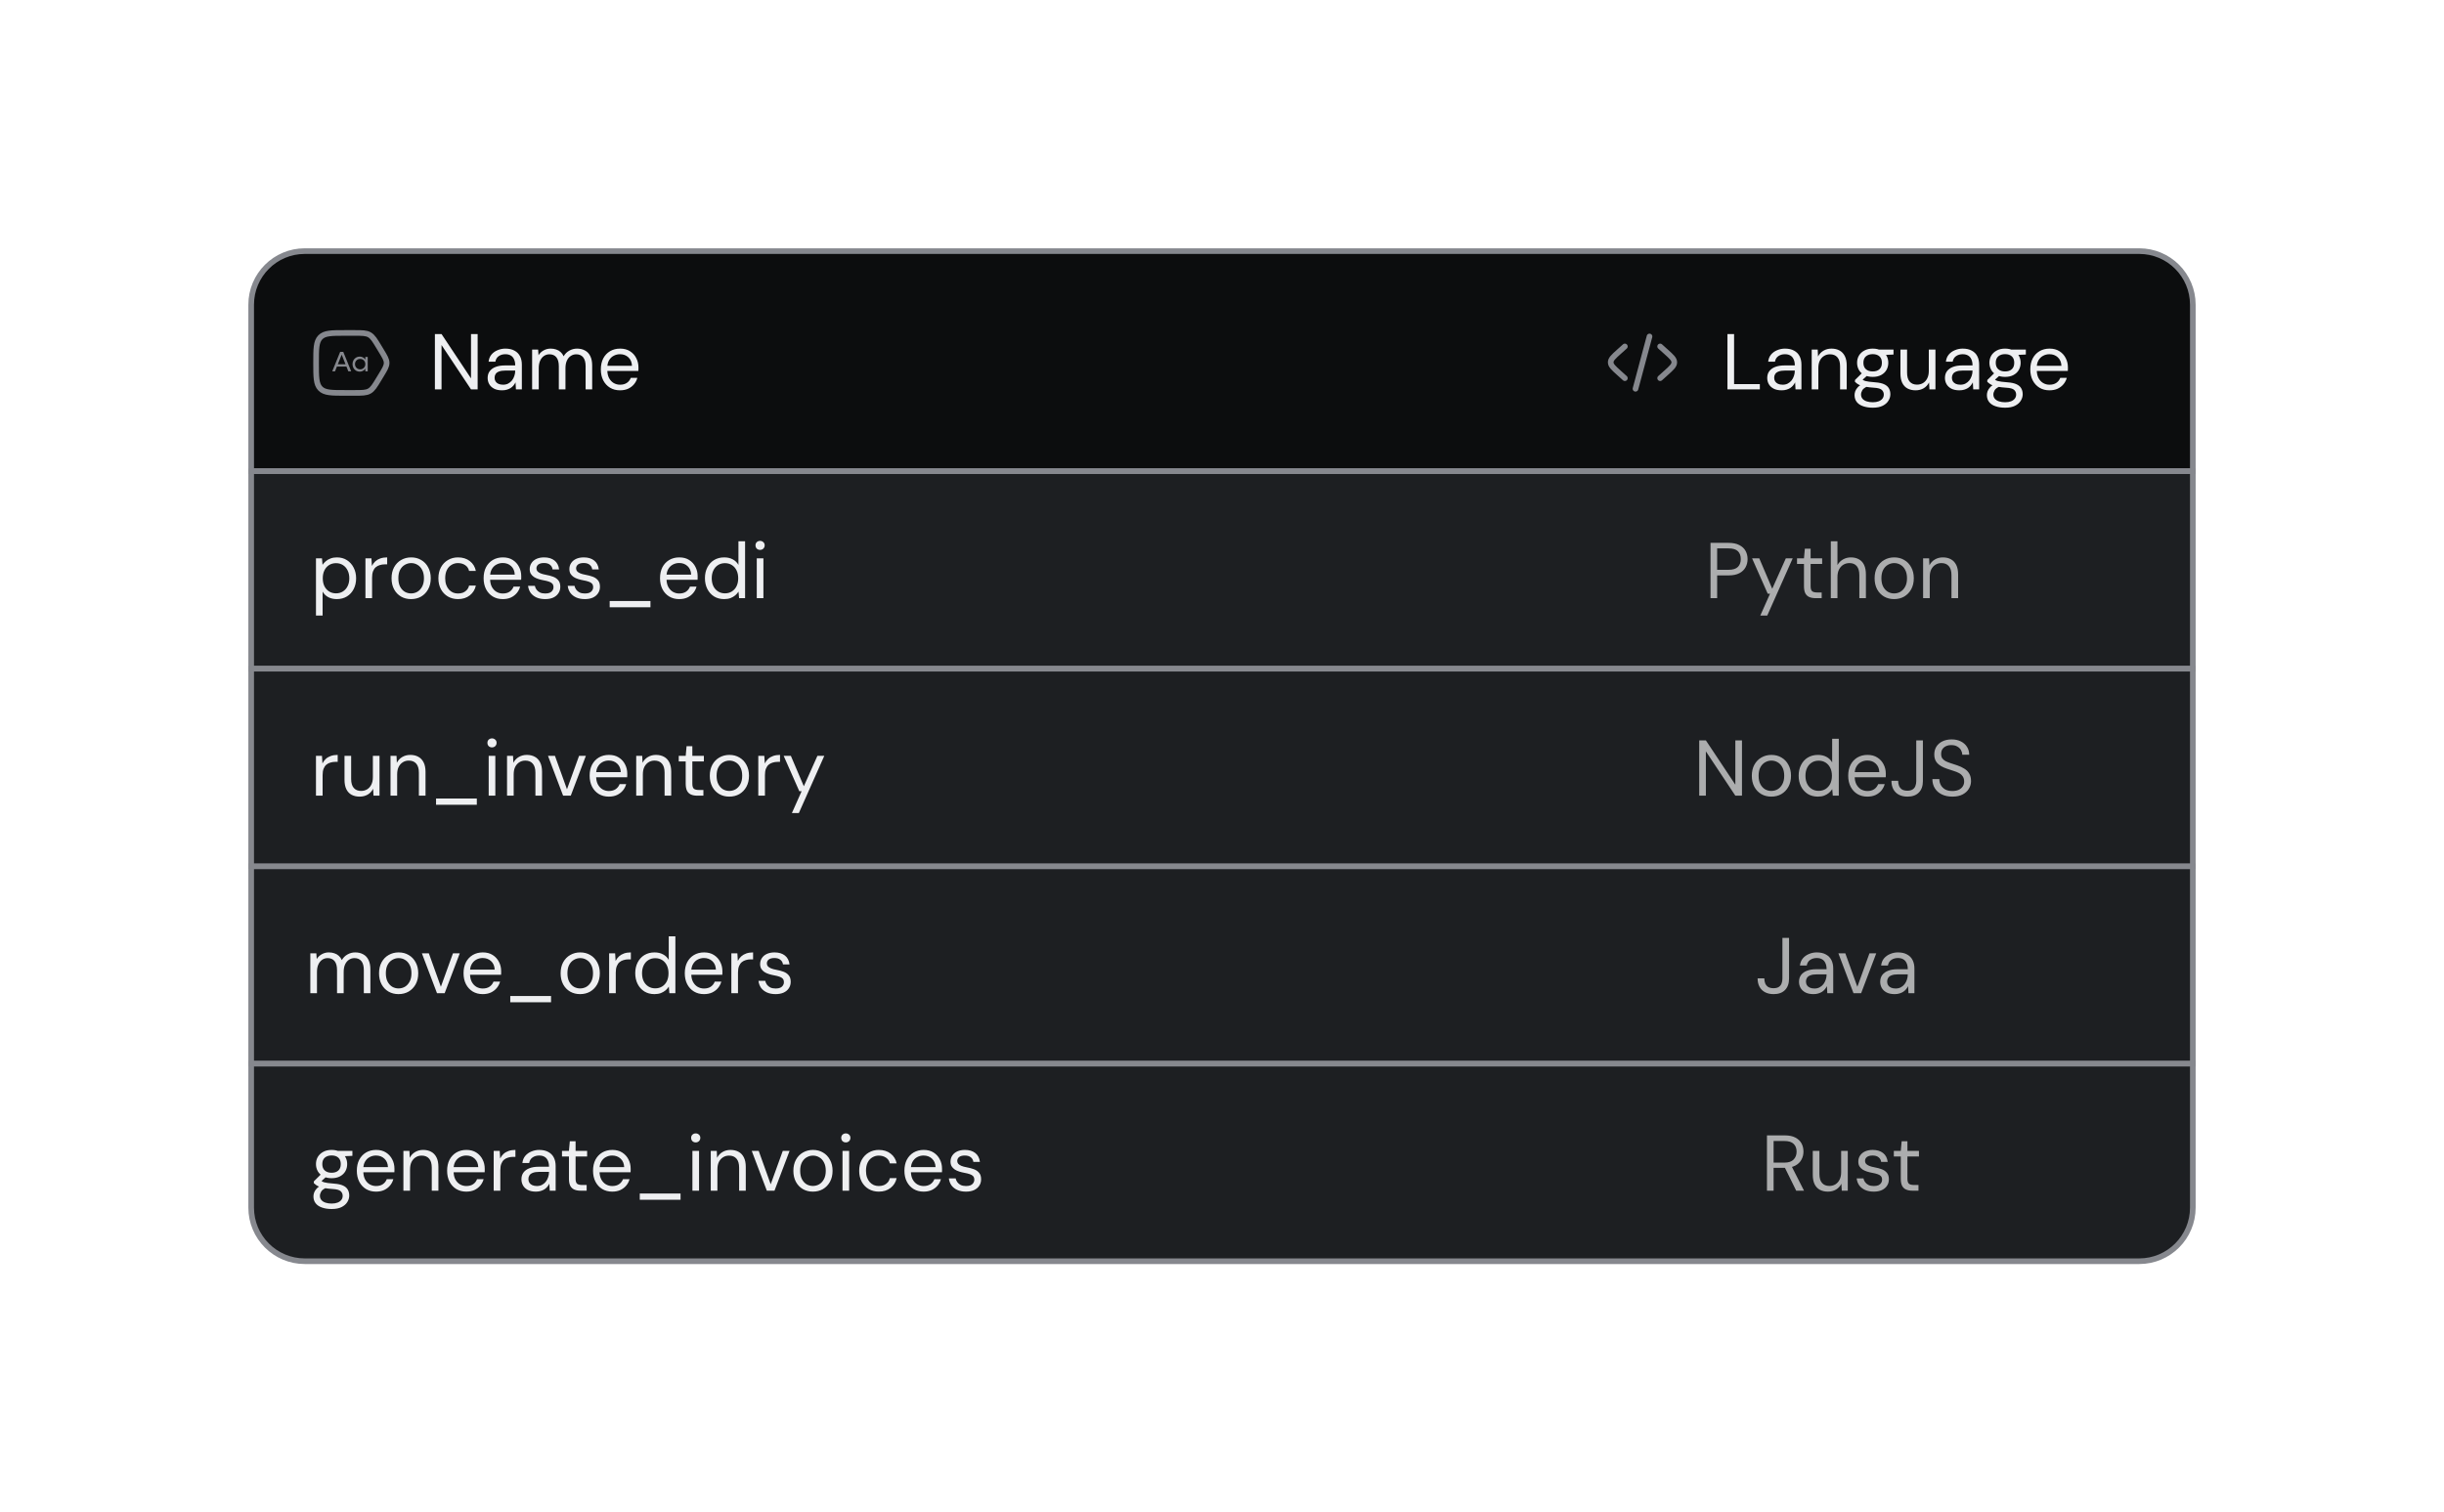 <svg width="433" height="268" viewBox="0 0 433 268" fill="none" xmlns="http://www.w3.org/2000/svg">
<g filter="url(#filter0_d_2654_26581)">
<path d="M54 20.5H379C384.247 20.5 388.5 24.753 388.5 30V59.5H44.5V30C44.5 24.753 48.753 20.5 54 20.5Z" fill="#0C0D0E" stroke="#86888E"/>
<rect x="44.5" y="59.5" width="344" height="35" fill="#1D1F22" stroke="#86888E"/>
<rect x="44.5" y="129.5" width="344" height="35" fill="#1D1F22" stroke="#86888E"/>
<path d="M44.5 164.5H388.5V190C388.5 195.247 384.247 199.5 379 199.5H54C48.753 199.5 44.5 195.247 44.5 190V164.5Z" fill="#1D1F22" stroke="#86888E"/>
<path d="M55.98 85.08V74.944H57.044L57.142 76.092C57.291 75.868 57.483 75.658 57.716 75.462C57.949 75.257 58.229 75.093 58.556 74.972C58.883 74.841 59.256 74.776 59.676 74.776C60.367 74.776 60.964 74.939 61.468 75.266C61.981 75.593 62.378 76.036 62.658 76.596C62.947 77.147 63.092 77.777 63.092 78.486C63.092 79.195 62.947 79.83 62.658 80.39C62.378 80.941 61.981 81.375 61.468 81.692C60.955 82.009 60.353 82.168 59.662 82.168C59.093 82.168 58.589 82.051 58.15 81.818C57.721 81.585 57.389 81.258 57.156 80.838V85.08H55.98ZM59.536 81.146C59.993 81.146 60.399 81.034 60.754 80.81C61.109 80.586 61.384 80.278 61.58 79.886C61.785 79.485 61.888 79.013 61.888 78.472C61.888 77.94 61.785 77.473 61.58 77.072C61.384 76.671 61.109 76.358 60.754 76.134C60.399 75.91 59.993 75.798 59.536 75.798C59.069 75.798 58.659 75.91 58.304 76.134C57.949 76.358 57.674 76.671 57.478 77.072C57.282 77.473 57.184 77.94 57.184 78.472C57.184 79.013 57.282 79.485 57.478 79.886C57.674 80.278 57.949 80.586 58.304 80.81C58.659 81.034 59.069 81.146 59.536 81.146ZM64.744 82V74.944H65.808L65.892 76.288C66.05 75.971 66.251 75.7 66.494 75.476C66.746 75.252 67.044 75.079 67.39 74.958C67.744 74.837 68.146 74.776 68.594 74.776V76.008H68.16C67.861 76.008 67.576 76.05 67.306 76.134C67.035 76.209 66.792 76.335 66.578 76.512C66.372 76.689 66.209 76.932 66.088 77.24C65.976 77.539 65.92 77.912 65.92 78.36V82H64.744ZM72.816 82.168C72.162 82.168 71.574 82.019 71.052 81.72C70.529 81.412 70.118 80.983 69.82 80.432C69.521 79.872 69.371 79.223 69.371 78.486C69.371 77.73 69.521 77.077 69.82 76.526C70.127 75.966 70.543 75.537 71.066 75.238C71.597 74.93 72.19 74.776 72.844 74.776C73.516 74.776 74.108 74.93 74.621 75.238C75.144 75.537 75.555 75.966 75.853 76.526C76.162 77.077 76.316 77.725 76.316 78.472C76.316 79.219 76.162 79.872 75.853 80.432C75.546 80.983 75.13 81.412 74.608 81.72C74.085 82.019 73.487 82.168 72.816 82.168ZM72.829 81.16C73.231 81.16 73.604 81.062 73.95 80.866C74.295 80.661 74.575 80.357 74.79 79.956C75.004 79.555 75.112 79.06 75.112 78.472C75.112 77.875 75.004 77.38 74.79 76.988C74.584 76.587 74.309 76.288 73.963 76.092C73.627 75.887 73.254 75.784 72.844 75.784C72.451 75.784 72.078 75.887 71.724 76.092C71.378 76.288 71.098 76.587 70.883 76.988C70.678 77.38 70.576 77.875 70.576 78.472C70.576 79.06 70.678 79.555 70.883 79.956C71.098 80.357 71.374 80.661 71.71 80.866C72.055 81.062 72.428 81.16 72.829 81.16ZM81.142 82.168C80.48 82.168 79.882 82.014 79.35 81.706C78.828 81.398 78.417 80.969 78.118 80.418C77.82 79.858 77.67 79.214 77.67 78.486C77.67 77.739 77.82 77.091 78.118 76.54C78.417 75.989 78.828 75.56 79.35 75.252C79.882 74.935 80.48 74.776 81.142 74.776C81.982 74.776 82.682 74.995 83.242 75.434C83.802 75.863 84.157 76.442 84.306 77.17H83.102C83.009 76.731 82.78 76.391 82.416 76.148C82.052 75.905 81.623 75.784 81.128 75.784C80.727 75.784 80.354 75.887 80.008 76.092C79.663 76.288 79.388 76.587 79.182 76.988C78.977 77.389 78.874 77.884 78.874 78.472C78.874 78.911 78.935 79.303 79.056 79.648C79.178 79.984 79.341 80.264 79.546 80.488C79.752 80.712 79.99 80.885 80.26 81.006C80.54 81.118 80.83 81.174 81.128 81.174C81.464 81.174 81.768 81.123 82.038 81.02C82.309 80.908 82.538 80.745 82.724 80.53C82.911 80.315 83.037 80.063 83.102 79.774H84.306C84.157 80.483 83.798 81.062 83.228 81.51C82.668 81.949 81.973 82.168 81.142 82.168ZM89.07 82.168C88.407 82.168 87.819 82.014 87.306 81.706C86.802 81.398 86.405 80.969 86.116 80.418C85.827 79.858 85.682 79.209 85.682 78.472C85.682 77.725 85.822 77.077 86.102 76.526C86.391 75.975 86.793 75.546 87.306 75.238C87.829 74.93 88.426 74.776 89.098 74.776C89.789 74.776 90.372 74.93 90.848 75.238C91.333 75.546 91.702 75.952 91.954 76.456C92.215 76.951 92.346 77.497 92.346 78.094C92.346 78.187 92.346 78.285 92.346 78.388C92.346 78.491 92.341 78.607 92.332 78.738H86.564V77.828H91.198C91.17 77.184 90.955 76.68 90.554 76.316C90.162 75.952 89.667 75.77 89.07 75.77C88.669 75.77 88.295 75.863 87.95 76.05C87.614 76.227 87.343 76.493 87.138 76.848C86.933 77.193 86.83 77.627 86.83 78.15V78.542C86.83 79.121 86.933 79.606 87.138 79.998C87.353 80.39 87.628 80.684 87.964 80.88C88.309 81.076 88.678 81.174 89.07 81.174C89.565 81.174 89.971 81.067 90.288 80.852C90.615 80.628 90.848 80.329 90.988 79.956H92.15C92.038 80.376 91.842 80.754 91.562 81.09C91.282 81.426 90.932 81.692 90.512 81.888C90.101 82.075 89.621 82.168 89.07 82.168ZM96.593 82.168C96.005 82.168 95.492 82.07 95.053 81.874C94.624 81.678 94.278 81.407 94.017 81.062C93.765 80.707 93.611 80.292 93.555 79.816H94.759C94.806 80.059 94.904 80.283 95.053 80.488C95.203 80.693 95.403 80.861 95.655 80.992C95.916 81.113 96.234 81.174 96.607 81.174C96.934 81.174 97.204 81.127 97.419 81.034C97.634 80.931 97.793 80.796 97.895 80.628C98.007 80.46 98.063 80.278 98.063 80.082C98.063 79.793 97.993 79.573 97.853 79.424C97.722 79.275 97.526 79.158 97.265 79.074C97.004 78.981 96.686 78.901 96.313 78.836C96.005 78.78 95.702 78.705 95.403 78.612C95.105 78.519 94.838 78.397 94.605 78.248C94.372 78.089 94.185 77.898 94.045 77.674C93.915 77.45 93.849 77.175 93.849 76.848C93.849 76.447 93.952 76.092 94.157 75.784C94.362 75.467 94.656 75.219 95.039 75.042C95.431 74.865 95.884 74.776 96.397 74.776C97.153 74.776 97.764 74.958 98.231 75.322C98.698 75.686 98.973 76.213 99.057 76.904H97.895C97.849 76.549 97.695 76.274 97.433 76.078C97.181 75.873 96.831 75.77 96.383 75.77C95.945 75.77 95.609 75.859 95.375 76.036C95.151 76.213 95.039 76.447 95.039 76.736C95.039 76.923 95.1 77.091 95.221 77.24C95.352 77.38 95.538 77.501 95.781 77.604C96.033 77.707 96.341 77.791 96.705 77.856C97.172 77.94 97.597 78.052 97.979 78.192C98.362 78.332 98.67 78.542 98.903 78.822C99.146 79.093 99.267 79.48 99.267 79.984C99.267 80.423 99.155 80.805 98.931 81.132C98.716 81.459 98.409 81.715 98.007 81.902C97.606 82.079 97.135 82.168 96.593 82.168ZM103.62 82.168C103.032 82.168 102.519 82.07 102.08 81.874C101.651 81.678 101.306 81.407 101.044 81.062C100.792 80.707 100.638 80.292 100.582 79.816H101.786C101.833 80.059 101.931 80.283 102.08 80.488C102.23 80.693 102.43 80.861 102.682 80.992C102.944 81.113 103.261 81.174 103.634 81.174C103.961 81.174 104.232 81.127 104.446 81.034C104.661 80.931 104.82 80.796 104.922 80.628C105.034 80.46 105.09 80.278 105.09 80.082C105.09 79.793 105.02 79.573 104.88 79.424C104.75 79.275 104.554 79.158 104.292 79.074C104.031 78.981 103.714 78.901 103.34 78.836C103.032 78.78 102.729 78.705 102.43 78.612C102.132 78.519 101.866 78.397 101.632 78.248C101.399 78.089 101.212 77.898 101.072 77.674C100.942 77.45 100.876 77.175 100.876 76.848C100.876 76.447 100.979 76.092 101.184 75.784C101.39 75.467 101.684 75.219 102.066 75.042C102.458 74.865 102.911 74.776 103.424 74.776C104.18 74.776 104.792 74.958 105.258 75.322C105.725 75.686 106 76.213 106.084 76.904H104.922C104.876 76.549 104.722 76.274 104.46 76.078C104.208 75.873 103.858 75.77 103.41 75.77C102.972 75.77 102.636 75.859 102.402 76.036C102.178 76.213 102.066 76.447 102.066 76.736C102.066 76.923 102.127 77.091 102.248 77.24C102.379 77.38 102.566 77.501 102.808 77.604C103.06 77.707 103.368 77.791 103.732 77.856C104.199 77.94 104.624 78.052 105.006 78.192C105.389 78.332 105.697 78.542 105.93 78.822C106.173 79.093 106.294 79.48 106.294 79.984C106.294 80.423 106.182 80.805 105.958 81.132C105.744 81.459 105.436 81.715 105.034 81.902C104.633 82.079 104.162 82.168 103.62 82.168ZM108.016 83.61V82.504H115.24V83.61H108.016ZM120.324 82.168C119.661 82.168 119.073 82.014 118.56 81.706C118.056 81.398 117.659 80.969 117.37 80.418C117.081 79.858 116.936 79.209 116.936 78.472C116.936 77.725 117.076 77.077 117.356 76.526C117.645 75.975 118.047 75.546 118.56 75.238C119.083 74.93 119.68 74.776 120.352 74.776C121.043 74.776 121.626 74.93 122.102 75.238C122.587 75.546 122.956 75.952 123.208 76.456C123.469 76.951 123.6 77.497 123.6 78.094C123.6 78.187 123.6 78.285 123.6 78.388C123.6 78.491 123.595 78.607 123.586 78.738H117.818V77.828H122.452C122.424 77.184 122.209 76.68 121.808 76.316C121.416 75.952 120.921 75.77 120.324 75.77C119.923 75.77 119.549 75.863 119.204 76.05C118.868 76.227 118.597 76.493 118.392 76.848C118.187 77.193 118.084 77.627 118.084 78.15V78.542C118.084 79.121 118.187 79.606 118.392 79.998C118.607 80.39 118.882 80.684 119.218 80.88C119.563 81.076 119.932 81.174 120.324 81.174C120.819 81.174 121.225 81.067 121.542 80.852C121.869 80.628 122.102 80.329 122.242 79.956H123.404C123.292 80.376 123.096 80.754 122.816 81.09C122.536 81.426 122.186 81.692 121.766 81.888C121.355 82.075 120.875 82.168 120.324 82.168ZM128.295 82.168C127.614 82.168 127.016 82.009 126.503 81.692C125.99 81.365 125.593 80.922 125.313 80.362C125.033 79.802 124.893 79.167 124.893 78.458C124.893 77.749 125.033 77.119 125.313 76.568C125.593 76.008 125.99 75.569 126.503 75.252C127.026 74.935 127.628 74.776 128.309 74.776C128.888 74.776 129.392 74.893 129.821 75.126C130.26 75.359 130.596 75.686 130.829 76.106V71.92H132.005V82H130.941L130.843 80.838C130.694 81.071 130.502 81.291 130.269 81.496C130.036 81.692 129.756 81.855 129.429 81.986C129.102 82.107 128.724 82.168 128.295 82.168ZM128.435 81.146C128.902 81.146 129.312 81.034 129.667 80.81C130.022 80.586 130.297 80.278 130.493 79.886C130.689 79.485 130.787 79.013 130.787 78.472C130.787 77.94 130.689 77.473 130.493 77.072C130.297 76.671 130.022 76.358 129.667 76.134C129.312 75.91 128.902 75.798 128.435 75.798C127.978 75.798 127.572 75.91 127.217 76.134C126.862 76.358 126.587 76.671 126.391 77.072C126.195 77.473 126.097 77.94 126.097 78.472C126.097 79.013 126.195 79.485 126.391 79.886C126.587 80.278 126.862 80.586 127.217 80.81C127.572 81.034 127.978 81.146 128.435 81.146ZM134.076 82V74.944H135.252V82H134.076ZM134.664 73.446C134.431 73.446 134.235 73.371 134.076 73.222C133.927 73.063 133.852 72.867 133.852 72.634C133.852 72.401 133.927 72.214 134.076 72.074C134.235 71.925 134.431 71.85 134.664 71.85C134.888 71.85 135.08 71.925 135.238 72.074C135.397 72.214 135.476 72.401 135.476 72.634C135.476 72.867 135.397 73.063 135.238 73.222C135.08 73.371 134.888 73.446 134.664 73.446Z" fill="#EEEFF1"/>
<path d="M54.98 152V144.944H56.044L56.114 145.952C56.338 145.588 56.637 145.303 57.01 145.098C57.393 144.883 57.808 144.776 58.256 144.776C58.62 144.776 58.947 144.827 59.236 144.93C59.535 145.023 59.796 145.173 60.02 145.378C60.244 145.574 60.426 145.826 60.566 146.134C60.809 145.705 61.14 145.373 61.56 145.14C61.989 144.897 62.447 144.776 62.932 144.776C63.473 144.776 63.945 144.888 64.346 145.112C64.757 145.327 65.069 145.658 65.284 146.106C65.508 146.545 65.62 147.105 65.62 147.786V152H64.458V147.912C64.458 147.203 64.313 146.671 64.024 146.316C63.735 145.961 63.329 145.784 62.806 145.784C62.442 145.784 62.115 145.882 61.826 146.078C61.537 146.265 61.308 146.54 61.14 146.904C60.972 147.268 60.888 147.716 60.888 148.248V152H59.712V147.912C59.712 147.203 59.567 146.671 59.278 146.316C58.989 145.961 58.578 145.784 58.046 145.784C57.691 145.784 57.369 145.882 57.08 146.078C56.8 146.265 56.576 146.54 56.408 146.904C56.24 147.268 56.156 147.716 56.156 148.248V152H54.98ZM70.599 152.168C69.945 152.168 69.357 152.019 68.835 151.72C68.312 151.412 67.901 150.983 67.603 150.432C67.304 149.872 67.155 149.223 67.155 148.486C67.155 147.73 67.304 147.077 67.603 146.526C67.911 145.966 68.326 145.537 68.849 145.238C69.381 144.93 69.973 144.776 70.627 144.776C71.299 144.776 71.891 144.93 72.405 145.238C72.927 145.537 73.338 145.966 73.637 146.526C73.945 147.077 74.099 147.725 74.099 148.472C74.099 149.219 73.945 149.872 73.637 150.432C73.329 150.983 72.913 151.412 72.391 151.72C71.868 152.019 71.271 152.168 70.599 152.168ZM70.613 151.16C71.014 151.16 71.387 151.062 71.733 150.866C72.078 150.661 72.358 150.357 72.573 149.956C72.787 149.555 72.895 149.06 72.895 148.472C72.895 147.875 72.787 147.38 72.573 146.988C72.367 146.587 72.092 146.288 71.747 146.092C71.411 145.887 71.037 145.784 70.627 145.784C70.235 145.784 69.861 145.887 69.507 146.092C69.161 146.288 68.881 146.587 68.667 146.988C68.461 147.38 68.359 147.875 68.359 148.472C68.359 149.06 68.461 149.555 68.667 149.956C68.881 150.357 69.157 150.661 69.493 150.866C69.838 151.062 70.211 151.16 70.613 151.16ZM77.422 152L74.748 144.944H75.98L78.108 150.866L80.25 144.944H81.454L78.78 152H77.422ZM85.513 152.168C84.851 152.168 84.263 152.014 83.749 151.706C83.246 151.398 82.849 150.969 82.559 150.418C82.27 149.858 82.126 149.209 82.126 148.472C82.126 147.725 82.266 147.077 82.546 146.526C82.835 145.975 83.236 145.546 83.749 145.238C84.272 144.93 84.87 144.776 85.541 144.776C86.232 144.776 86.816 144.93 87.291 145.238C87.777 145.546 88.145 145.952 88.397 146.456C88.659 146.951 88.79 147.497 88.79 148.094C88.79 148.187 88.79 148.285 88.79 148.388C88.79 148.491 88.785 148.607 88.775 148.738H83.007V147.828H87.641C87.614 147.184 87.399 146.68 86.998 146.316C86.606 145.952 86.111 145.77 85.513 145.77C85.112 145.77 84.739 145.863 84.394 146.05C84.058 146.227 83.787 146.493 83.582 146.848C83.376 147.193 83.273 147.627 83.273 148.15V148.542C83.273 149.121 83.376 149.606 83.582 149.998C83.796 150.39 84.072 150.684 84.407 150.88C84.753 151.076 85.121 151.174 85.513 151.174C86.008 151.174 86.414 151.067 86.731 150.852C87.058 150.628 87.291 150.329 87.431 149.956H88.594C88.481 150.376 88.285 150.754 88.005 151.09C87.725 151.426 87.376 151.692 86.956 151.888C86.545 152.075 86.064 152.168 85.513 152.168ZM90.404 153.61V152.504H97.629V153.61H90.404ZM102.769 152.168C102.115 152.168 101.527 152.019 101.005 151.72C100.482 151.412 100.071 150.983 99.773 150.432C99.474 149.872 99.325 149.223 99.325 148.486C99.325 147.73 99.474 147.077 99.773 146.526C100.081 145.966 100.496 145.537 101.019 145.238C101.551 144.93 102.143 144.776 102.797 144.776C103.469 144.776 104.061 144.93 104.575 145.238C105.097 145.537 105.508 145.966 105.807 146.526C106.115 147.077 106.269 147.725 106.269 148.472C106.269 149.219 106.115 149.872 105.807 150.432C105.499 150.983 105.083 151.412 104.561 151.72C104.038 152.019 103.441 152.168 102.769 152.168ZM102.783 151.16C103.184 151.16 103.557 151.062 103.903 150.866C104.248 150.661 104.528 150.357 104.743 149.956C104.957 149.555 105.065 149.06 105.065 148.472C105.065 147.875 104.957 147.38 104.743 146.988C104.537 146.587 104.262 146.288 103.917 146.092C103.581 145.887 103.207 145.784 102.797 145.784C102.405 145.784 102.031 145.887 101.677 146.092C101.331 146.288 101.051 146.587 100.837 146.988C100.631 147.38 100.529 147.875 100.529 148.472C100.529 149.06 100.631 149.555 100.837 149.956C101.051 150.357 101.327 150.661 101.663 150.866C102.008 151.062 102.381 151.16 102.783 151.16ZM107.918 152V144.944H108.982L109.066 146.288C109.224 145.971 109.425 145.7 109.668 145.476C109.92 145.252 110.218 145.079 110.564 144.958C110.918 144.837 111.32 144.776 111.768 144.776V146.008H111.334C111.035 146.008 110.75 146.05 110.48 146.134C110.209 146.209 109.966 146.335 109.752 146.512C109.546 146.689 109.383 146.932 109.262 147.24C109.15 147.539 109.094 147.912 109.094 148.36V152H107.918ZM115.947 152.168C115.266 152.168 114.669 152.009 114.155 151.692C113.642 151.365 113.245 150.922 112.965 150.362C112.685 149.802 112.545 149.167 112.545 148.458C112.545 147.749 112.685 147.119 112.965 146.568C113.245 146.008 113.642 145.569 114.155 145.252C114.678 144.935 115.28 144.776 115.961 144.776C116.54 144.776 117.044 144.893 117.473 145.126C117.912 145.359 118.248 145.686 118.481 146.106V141.92H119.657V152H118.593L118.495 150.838C118.346 151.071 118.155 151.291 117.921 151.496C117.688 151.692 117.408 151.855 117.081 151.986C116.755 152.107 116.377 152.168 115.947 152.168ZM116.087 151.146C116.554 151.146 116.965 151.034 117.319 150.81C117.674 150.586 117.949 150.278 118.145 149.886C118.341 149.485 118.439 149.013 118.439 148.472C118.439 147.94 118.341 147.473 118.145 147.072C117.949 146.671 117.674 146.358 117.319 146.134C116.965 145.91 116.554 145.798 116.087 145.798C115.63 145.798 115.224 145.91 114.869 146.134C114.515 146.358 114.239 146.671 114.043 147.072C113.847 147.473 113.749 147.94 113.749 148.472C113.749 149.013 113.847 149.485 114.043 149.886C114.239 150.278 114.515 150.586 114.869 150.81C115.224 151.034 115.63 151.146 116.087 151.146ZM124.711 152.168C124.048 152.168 123.46 152.014 122.947 151.706C122.443 151.398 122.046 150.969 121.757 150.418C121.467 149.858 121.323 149.209 121.323 148.472C121.323 147.725 121.463 147.077 121.743 146.526C122.032 145.975 122.433 145.546 122.947 145.238C123.469 144.93 124.067 144.776 124.739 144.776C125.429 144.776 126.013 144.93 126.489 145.238C126.974 145.546 127.343 145.952 127.595 146.456C127.856 146.951 127.987 147.497 127.987 148.094C127.987 148.187 127.987 148.285 127.987 148.388C127.987 148.491 127.982 148.607 127.973 148.738H122.205V147.828H126.839C126.811 147.184 126.596 146.68 126.195 146.316C125.803 145.952 125.308 145.77 124.711 145.77C124.309 145.77 123.936 145.863 123.591 146.05C123.255 146.227 122.984 146.493 122.779 146.848C122.573 147.193 122.471 147.627 122.471 148.15V148.542C122.471 149.121 122.573 149.606 122.779 149.998C122.993 150.39 123.269 150.684 123.605 150.88C123.95 151.076 124.319 151.174 124.711 151.174C125.205 151.174 125.611 151.067 125.929 150.852C126.255 150.628 126.489 150.329 126.629 149.956H127.791C127.679 150.376 127.483 150.754 127.203 151.09C126.923 151.426 126.573 151.692 126.153 151.888C125.742 152.075 125.261 152.168 124.711 152.168ZM129.574 152V144.944H130.638L130.722 146.288C130.88 145.971 131.081 145.7 131.324 145.476C131.576 145.252 131.874 145.079 132.22 144.958C132.574 144.837 132.976 144.776 133.424 144.776V146.008H132.99C132.691 146.008 132.406 146.05 132.136 146.134C131.865 146.209 131.622 146.335 131.408 146.512C131.202 146.689 131.039 146.932 130.918 147.24C130.806 147.539 130.75 147.912 130.75 148.36V152H129.574ZM137.415 152.168C136.827 152.168 136.314 152.07 135.875 151.874C135.446 151.678 135.101 151.407 134.839 151.062C134.587 150.707 134.433 150.292 134.377 149.816H135.581C135.628 150.059 135.726 150.283 135.875 150.488C136.025 150.693 136.225 150.861 136.477 150.992C136.739 151.113 137.056 151.174 137.429 151.174C137.756 151.174 138.027 151.127 138.241 151.034C138.456 150.931 138.615 150.796 138.717 150.628C138.829 150.46 138.885 150.278 138.885 150.082C138.885 149.793 138.815 149.573 138.675 149.424C138.545 149.275 138.349 149.158 138.087 149.074C137.826 148.981 137.509 148.901 137.135 148.836C136.827 148.78 136.524 148.705 136.225 148.612C135.927 148.519 135.661 148.397 135.427 148.248C135.194 148.089 135.007 147.898 134.867 147.674C134.737 147.45 134.671 147.175 134.671 146.848C134.671 146.447 134.774 146.092 134.979 145.784C135.185 145.467 135.479 145.219 135.861 145.042C136.253 144.865 136.706 144.776 137.219 144.776C137.975 144.776 138.587 144.958 139.053 145.322C139.52 145.686 139.795 146.213 139.879 146.904H138.717C138.671 146.549 138.517 146.274 138.255 146.078C138.003 145.873 137.653 145.77 137.205 145.77C136.767 145.77 136.431 145.859 136.197 146.036C135.973 146.213 135.861 146.447 135.861 146.736C135.861 146.923 135.922 147.091 136.043 147.24C136.174 147.38 136.361 147.501 136.603 147.604C136.855 147.707 137.163 147.791 137.527 147.856C137.994 147.94 138.419 148.052 138.801 148.192C139.184 148.332 139.492 148.542 139.725 148.822C139.968 149.093 140.089 149.48 140.089 149.984C140.089 150.423 139.977 150.805 139.753 151.132C139.539 151.459 139.231 151.715 138.829 151.902C138.428 152.079 137.957 152.168 137.415 152.168Z" fill="#EEEFF1"/>
<path d="M58.766 190.248C58.131 190.248 57.567 190.164 57.072 189.996C56.587 189.837 56.209 189.59 55.938 189.254C55.667 188.918 55.532 188.503 55.532 188.008C55.532 187.793 55.574 187.565 55.658 187.322C55.751 187.079 55.905 186.841 56.12 186.608C56.344 186.375 56.657 186.165 57.058 185.978L57.87 186.454C57.375 186.659 57.053 186.893 56.904 187.154C56.755 187.425 56.68 187.672 56.68 187.896C56.68 188.204 56.769 188.461 56.946 188.666C57.123 188.871 57.371 189.025 57.688 189.128C58.005 189.231 58.365 189.282 58.766 189.282C59.167 189.282 59.513 189.226 59.802 189.114C60.091 189.002 60.315 188.843 60.474 188.638C60.633 188.433 60.712 188.19 60.712 187.91C60.712 187.583 60.591 187.308 60.348 187.084C60.105 186.869 59.643 186.743 58.962 186.706C58.411 186.669 57.949 186.617 57.576 186.552C57.203 186.487 56.895 186.412 56.652 186.328C56.409 186.235 56.204 186.132 56.036 186.02C55.877 185.908 55.733 185.791 55.602 185.67V185.348L56.96 184.004L57.982 184.368L56.582 185.628L56.764 185.138C56.867 185.213 56.965 185.283 57.058 185.348C57.151 185.413 57.277 185.469 57.436 185.516C57.595 185.563 57.814 185.605 58.094 185.642C58.383 185.679 58.761 185.717 59.228 185.754C59.872 185.801 60.385 185.913 60.768 186.09C61.16 186.267 61.44 186.505 61.608 186.804C61.785 187.103 61.874 187.457 61.874 187.868C61.874 188.269 61.762 188.647 61.538 189.002C61.323 189.366 60.987 189.665 60.53 189.898C60.073 190.131 59.485 190.248 58.766 190.248ZM58.752 184.788C58.164 184.788 57.66 184.676 57.24 184.452C56.829 184.228 56.517 183.929 56.302 183.556C56.087 183.173 55.98 182.749 55.98 182.282C55.98 181.815 56.087 181.395 56.302 181.022C56.526 180.649 56.843 180.35 57.254 180.126C57.665 179.893 58.164 179.776 58.752 179.776C59.34 179.776 59.839 179.893 60.25 180.126C60.661 180.35 60.973 180.649 61.188 181.022C61.403 181.395 61.51 181.815 61.51 182.282C61.51 182.749 61.403 183.173 61.188 183.556C60.973 183.929 60.661 184.228 60.25 184.452C59.839 184.676 59.34 184.788 58.752 184.788ZM58.752 183.822C59.256 183.822 59.653 183.691 59.942 183.43C60.231 183.169 60.376 182.786 60.376 182.282C60.376 181.787 60.231 181.409 59.942 181.148C59.653 180.887 59.256 180.756 58.752 180.756C58.257 180.756 57.856 180.887 57.548 181.148C57.249 181.409 57.1 181.787 57.1 182.282C57.1 182.786 57.249 183.169 57.548 183.43C57.847 183.691 58.248 183.822 58.752 183.822ZM59.9 180.938L59.55 179.944H62.434V180.826L59.9 180.938ZM66.607 187.168C65.945 187.168 65.356 187.014 64.843 186.706C64.339 186.398 63.943 185.969 63.653 185.418C63.364 184.858 63.219 184.209 63.219 183.472C63.219 182.725 63.359 182.077 63.639 181.526C63.928 180.975 64.33 180.546 64.843 180.238C65.366 179.93 65.963 179.776 66.635 179.776C67.326 179.776 67.909 179.93 68.385 180.238C68.871 180.546 69.239 180.952 69.491 181.456C69.752 181.951 69.883 182.497 69.883 183.094C69.883 183.187 69.883 183.285 69.883 183.388C69.883 183.491 69.879 183.607 69.869 183.738H64.101V182.828H68.735C68.707 182.184 68.493 181.68 68.091 181.316C67.699 180.952 67.204 180.77 66.607 180.77C66.206 180.77 65.832 180.863 65.487 181.05C65.151 181.227 64.88 181.493 64.675 181.848C64.47 182.193 64.367 182.627 64.367 183.15V183.542C64.367 184.121 64.47 184.606 64.675 184.998C64.89 185.39 65.165 185.684 65.501 185.88C65.847 186.076 66.215 186.174 66.607 186.174C67.102 186.174 67.508 186.067 67.825 185.852C68.152 185.628 68.385 185.329 68.525 184.956H69.687C69.575 185.376 69.379 185.754 69.099 186.09C68.819 186.426 68.469 186.692 68.049 186.888C67.638 187.075 67.158 187.168 66.607 187.168ZM71.47 187V179.944H72.534L72.59 181.176C72.814 180.737 73.132 180.397 73.542 180.154C73.962 179.902 74.438 179.776 74.97 179.776C75.521 179.776 75.997 179.888 76.398 180.112C76.8 180.327 77.112 180.658 77.336 181.106C77.56 181.545 77.672 182.105 77.672 182.786V187H76.496V182.912C76.496 182.203 76.338 181.671 76.02 181.316C75.712 180.961 75.274 180.784 74.704 180.784C74.312 180.784 73.962 180.882 73.654 181.078C73.346 181.265 73.099 181.54 72.912 181.904C72.735 182.259 72.646 182.702 72.646 183.234V187H71.47ZM82.603 187.168C81.941 187.168 81.353 187.014 80.839 186.706C80.335 186.398 79.939 185.969 79.649 185.418C79.36 184.858 79.215 184.209 79.215 183.472C79.215 182.725 79.355 182.077 79.635 181.526C79.925 180.975 80.326 180.546 80.839 180.238C81.362 179.93 81.959 179.776 82.631 179.776C83.322 179.776 83.905 179.93 84.381 180.238C84.867 180.546 85.235 180.952 85.487 181.456C85.749 181.951 85.879 182.497 85.879 183.094C85.879 183.187 85.879 183.285 85.879 183.388C85.879 183.491 85.875 183.607 85.865 183.738H80.097V182.828H84.731C84.703 182.184 84.489 181.68 84.087 181.316C83.695 180.952 83.201 180.77 82.603 180.77C82.202 180.77 81.829 180.863 81.483 181.05C81.147 181.227 80.877 181.493 80.671 181.848C80.466 182.193 80.363 182.627 80.363 183.15V183.542C80.363 184.121 80.466 184.606 80.671 184.998C80.886 185.39 81.161 185.684 81.497 185.88C81.843 186.076 82.211 186.174 82.603 186.174C83.098 186.174 83.504 186.067 83.821 185.852C84.148 185.628 84.381 185.329 84.521 184.956H85.683C85.571 185.376 85.375 185.754 85.095 186.09C84.815 186.426 84.465 186.692 84.045 186.888C83.635 187.075 83.154 187.168 82.603 187.168ZM87.466 187V179.944H88.53L88.614 181.288C88.773 180.971 88.974 180.7 89.216 180.476C89.468 180.252 89.767 180.079 90.112 179.958C90.467 179.837 90.868 179.776 91.316 179.776V181.008H90.882C90.584 181.008 90.299 181.05 90.028 181.134C89.758 181.209 89.515 181.335 89.3 181.512C89.095 181.689 88.932 181.932 88.81 182.24C88.698 182.539 88.642 182.912 88.642 183.36V187H87.466ZM94.944 187.168C94.375 187.168 93.899 187.07 93.516 186.874C93.133 186.669 92.849 186.403 92.662 186.076C92.475 185.74 92.382 185.376 92.382 184.984C92.382 184.508 92.503 184.107 92.746 183.78C92.998 183.444 93.348 183.192 93.796 183.024C94.253 182.847 94.79 182.758 95.406 182.758H97.268C97.268 182.319 97.198 181.955 97.058 181.666C96.927 181.367 96.731 181.143 96.47 180.994C96.218 180.845 95.901 180.77 95.518 180.77C95.07 180.77 94.683 180.882 94.356 181.106C94.029 181.33 93.829 181.661 93.754 182.1H92.55C92.606 181.596 92.774 181.176 93.054 180.84C93.343 180.495 93.707 180.233 94.146 180.056C94.585 179.869 95.042 179.776 95.518 179.776C96.171 179.776 96.713 179.897 97.142 180.14C97.581 180.373 97.907 180.705 98.122 181.134C98.337 181.554 98.444 182.053 98.444 182.632V187H97.394L97.324 185.754C97.231 185.95 97.109 186.137 96.96 186.314C96.82 186.482 96.652 186.631 96.456 186.762C96.26 186.883 96.036 186.981 95.784 187.056C95.541 187.131 95.261 187.168 94.944 187.168ZM95.126 186.174C95.453 186.174 95.747 186.109 96.008 185.978C96.279 185.838 96.507 185.651 96.694 185.418C96.881 185.175 97.021 184.909 97.114 184.62C97.217 184.331 97.268 184.027 97.268 183.71V183.668H95.504C95.047 183.668 94.678 183.724 94.398 183.836C94.118 183.939 93.917 184.088 93.796 184.284C93.675 184.471 93.614 184.685 93.614 184.928C93.614 185.18 93.67 185.399 93.782 185.586C93.903 185.773 94.076 185.917 94.3 186.02C94.533 186.123 94.809 186.174 95.126 186.174ZM102.844 187C102.424 187 102.06 186.935 101.752 186.804C101.444 186.673 101.206 186.454 101.038 186.146C100.879 185.829 100.8 185.404 100.8 184.872V180.938H99.568V179.944H100.8L100.954 178.236H101.976V179.944H104.02V180.938H101.976V184.872C101.976 185.311 102.064 185.609 102.242 185.768C102.419 185.917 102.732 185.992 103.18 185.992H103.936V187H102.844ZM108.457 187.168C107.794 187.168 107.206 187.014 106.693 186.706C106.189 186.398 105.792 185.969 105.503 185.418C105.213 184.858 105.069 184.209 105.069 183.472C105.069 182.725 105.209 182.077 105.489 181.526C105.778 180.975 106.179 180.546 106.693 180.238C107.215 179.93 107.813 179.776 108.485 179.776C109.175 179.776 109.759 179.93 110.235 180.238C110.72 180.546 111.089 180.952 111.341 181.456C111.602 181.951 111.733 182.497 111.733 183.094C111.733 183.187 111.733 183.285 111.733 183.388C111.733 183.491 111.728 183.607 111.719 183.738H105.951V182.828H110.585C110.557 182.184 110.342 181.68 109.941 181.316C109.549 180.952 109.054 180.77 108.457 180.77C108.055 180.77 107.682 180.863 107.337 181.05C107.001 181.227 106.73 181.493 106.525 181.848C106.319 182.193 106.217 182.627 106.217 183.15V183.542C106.217 184.121 106.319 184.606 106.525 184.998C106.739 185.39 107.015 185.684 107.351 185.88C107.696 186.076 108.065 186.174 108.457 186.174C108.951 186.174 109.357 186.067 109.675 185.852C110.001 185.628 110.235 185.329 110.375 184.956H111.537C111.425 185.376 111.229 185.754 110.949 186.09C110.669 186.426 110.319 186.692 109.899 186.888C109.488 187.075 109.007 187.168 108.457 187.168ZM113.348 188.61V187.504H120.572V188.61H113.348ZM122.674 187V179.944H123.85V187H122.674ZM123.262 178.446C123.029 178.446 122.833 178.371 122.674 178.222C122.525 178.063 122.45 177.867 122.45 177.634C122.45 177.401 122.525 177.214 122.674 177.074C122.833 176.925 123.029 176.85 123.262 176.85C123.486 176.85 123.677 176.925 123.836 177.074C123.995 177.214 124.074 177.401 124.074 177.634C124.074 177.867 123.995 178.063 123.836 178.222C123.677 178.371 123.486 178.446 123.262 178.446ZM125.925 187V179.944H126.989L127.045 181.176C127.269 180.737 127.587 180.397 127.997 180.154C128.417 179.902 128.893 179.776 129.425 179.776C129.976 179.776 130.452 179.888 130.853 180.112C131.255 180.327 131.567 180.658 131.791 181.106C132.015 181.545 132.127 182.105 132.127 182.786V187H130.951V182.912C130.951 182.203 130.793 181.671 130.475 181.316C130.167 180.961 129.729 180.784 129.159 180.784C128.767 180.784 128.417 180.882 128.109 181.078C127.801 181.265 127.554 181.54 127.367 181.904C127.19 182.259 127.101 182.702 127.101 183.234V187H125.925ZM135.858 187L133.184 179.944H134.416L136.544 185.866L138.686 179.944H139.89L137.216 187H135.858ZM144.005 187.168C143.352 187.168 142.764 187.019 142.241 186.72C141.718 186.412 141.308 185.983 141.009 185.432C140.71 184.872 140.561 184.223 140.561 183.486C140.561 182.73 140.71 182.077 141.009 181.526C141.317 180.966 141.732 180.537 142.255 180.238C142.787 179.93 143.38 179.776 144.033 179.776C144.705 179.776 145.298 179.93 145.811 180.238C146.334 180.537 146.744 180.966 147.043 181.526C147.351 182.077 147.505 182.725 147.505 183.472C147.505 184.219 147.351 184.872 147.043 185.432C146.735 185.983 146.32 186.412 145.797 186.72C145.274 187.019 144.677 187.168 144.005 187.168ZM144.019 186.16C144.42 186.16 144.794 186.062 145.139 185.866C145.484 185.661 145.764 185.357 145.979 184.956C146.194 184.555 146.301 184.06 146.301 183.472C146.301 182.875 146.194 182.38 145.979 181.988C145.774 181.587 145.498 181.288 145.153 181.092C144.817 180.887 144.444 180.784 144.033 180.784C143.641 180.784 143.268 180.887 142.913 181.092C142.568 181.288 142.288 181.587 142.073 181.988C141.868 182.38 141.765 182.875 141.765 183.472C141.765 184.06 141.868 184.555 142.073 184.956C142.288 185.357 142.563 185.661 142.899 185.866C143.244 186.062 143.618 186.16 144.019 186.16ZM149.266 187V179.944H150.442V187H149.266ZM149.854 178.446C149.62 178.446 149.424 178.371 149.266 178.222C149.116 178.063 149.042 177.867 149.042 177.634C149.042 177.401 149.116 177.214 149.266 177.074C149.424 176.925 149.62 176.85 149.854 176.85C150.078 176.85 150.269 176.925 150.428 177.074C150.586 177.214 150.666 177.401 150.666 177.634C150.666 177.867 150.586 178.063 150.428 178.222C150.269 178.371 150.078 178.446 149.854 178.446ZM155.695 187.168C155.032 187.168 154.435 187.014 153.903 186.706C153.38 186.398 152.97 185.969 152.671 185.418C152.372 184.858 152.223 184.214 152.223 183.486C152.223 182.739 152.372 182.091 152.671 181.54C152.97 180.989 153.38 180.56 153.903 180.252C154.435 179.935 155.032 179.776 155.695 179.776C156.535 179.776 157.235 179.995 157.795 180.434C158.355 180.863 158.71 181.442 158.859 182.17H157.655C157.562 181.731 157.333 181.391 156.969 181.148C156.605 180.905 156.176 180.784 155.681 180.784C155.28 180.784 154.906 180.887 154.561 181.092C154.216 181.288 153.94 181.587 153.735 181.988C153.53 182.389 153.427 182.884 153.427 183.472C153.427 183.911 153.488 184.303 153.609 184.648C153.73 184.984 153.894 185.264 154.099 185.488C154.304 185.712 154.542 185.885 154.813 186.006C155.093 186.118 155.382 186.174 155.681 186.174C156.017 186.174 156.32 186.123 156.591 186.02C156.862 185.908 157.09 185.745 157.277 185.53C157.464 185.315 157.59 185.063 157.655 184.774H158.859C158.71 185.483 158.35 186.062 157.781 186.51C157.221 186.949 156.526 187.168 155.695 187.168ZM163.623 187.168C162.96 187.168 162.372 187.014 161.859 186.706C161.355 186.398 160.958 185.969 160.669 185.418C160.379 184.858 160.235 184.209 160.235 183.472C160.235 182.725 160.375 182.077 160.655 181.526C160.944 180.975 161.345 180.546 161.859 180.238C162.381 179.93 162.979 179.776 163.651 179.776C164.341 179.776 164.925 179.93 165.401 180.238C165.886 180.546 166.255 180.952 166.507 181.456C166.768 181.951 166.899 182.497 166.899 183.094C166.899 183.187 166.899 183.285 166.899 183.388C166.899 183.491 166.894 183.607 166.885 183.738H161.117V182.828H165.751C165.723 182.184 165.508 181.68 165.107 181.316C164.715 180.952 164.22 180.77 163.623 180.77C163.221 180.77 162.848 180.863 162.503 181.05C162.167 181.227 161.896 181.493 161.691 181.848C161.485 182.193 161.383 182.627 161.383 183.15V183.542C161.383 184.121 161.485 184.606 161.691 184.998C161.905 185.39 162.181 185.684 162.517 185.88C162.862 186.076 163.231 186.174 163.623 186.174C164.117 186.174 164.523 186.067 164.841 185.852C165.167 185.628 165.401 185.329 165.541 184.956H166.703C166.591 185.376 166.395 185.754 166.115 186.09C165.835 186.426 165.485 186.692 165.065 186.888C164.654 187.075 164.173 187.168 163.623 187.168ZM171.146 187.168C170.558 187.168 170.045 187.07 169.606 186.874C169.177 186.678 168.831 186.407 168.57 186.062C168.318 185.707 168.164 185.292 168.108 184.816H169.312C169.359 185.059 169.457 185.283 169.606 185.488C169.755 185.693 169.956 185.861 170.208 185.992C170.469 186.113 170.787 186.174 171.16 186.174C171.487 186.174 171.757 186.127 171.972 186.034C172.187 185.931 172.345 185.796 172.448 185.628C172.56 185.46 172.616 185.278 172.616 185.082C172.616 184.793 172.546 184.573 172.406 184.424C172.275 184.275 172.079 184.158 171.818 184.074C171.557 183.981 171.239 183.901 170.866 183.836C170.558 183.78 170.255 183.705 169.956 183.612C169.657 183.519 169.391 183.397 169.158 183.248C168.925 183.089 168.738 182.898 168.598 182.674C168.467 182.45 168.402 182.175 168.402 181.848C168.402 181.447 168.505 181.092 168.71 180.784C168.915 180.467 169.209 180.219 169.592 180.042C169.984 179.865 170.437 179.776 170.95 179.776C171.706 179.776 172.317 179.958 172.784 180.322C173.251 180.686 173.526 181.213 173.61 181.904H172.448C172.401 181.549 172.247 181.274 171.986 181.078C171.734 180.873 171.384 180.77 170.936 180.77C170.497 180.77 170.161 180.859 169.928 181.036C169.704 181.213 169.592 181.447 169.592 181.736C169.592 181.923 169.653 182.091 169.774 182.24C169.905 182.38 170.091 182.501 170.334 182.604C170.586 182.707 170.894 182.791 171.258 182.856C171.725 182.94 172.149 183.052 172.532 183.192C172.915 183.332 173.223 183.542 173.456 183.822C173.699 184.093 173.82 184.48 173.82 184.984C173.82 185.423 173.708 185.805 173.484 186.132C173.269 186.459 172.961 186.715 172.56 186.902C172.159 187.079 171.687 187.168 171.146 187.168Z" fill="#EEEFF1"/>
<path d="M303.05 82V72.2H306.242C307.017 72.2 307.651 72.331 308.146 72.592C308.65 72.844 309.019 73.185 309.252 73.614C309.495 74.043 309.616 74.533 309.616 75.084C309.616 75.616 309.495 76.101 309.252 76.54C309.019 76.969 308.655 77.315 308.16 77.576C307.665 77.837 307.026 77.968 306.242 77.968H304.226V82H303.05ZM304.226 76.974H306.228C307.012 76.974 307.572 76.801 307.908 76.456C308.244 76.111 308.412 75.653 308.412 75.084C308.412 74.477 308.244 74.011 307.908 73.684C307.572 73.348 307.012 73.18 306.228 73.18H304.226V76.974ZM311.871 85.08L313.593 81.216H313.187L310.415 74.944H311.689L313.985 80.334L316.393 74.944H317.611L313.103 85.08H311.871ZM321.652 82C321.232 82 320.868 81.935 320.56 81.804C320.252 81.673 320.014 81.454 319.846 81.146C319.688 80.829 319.608 80.404 319.608 79.872V75.938H318.376V74.944H319.608L319.762 73.236H320.784V74.944H322.828V75.938H320.784V79.872C320.784 80.311 320.873 80.609 321.05 80.768C321.228 80.917 321.54 80.992 321.988 80.992H322.744V82H321.652ZM324.363 82V71.92H325.539V76.134C325.772 75.714 326.099 75.383 326.519 75.14C326.948 74.897 327.415 74.776 327.919 74.776C328.46 74.776 328.931 74.888 329.333 75.112C329.734 75.327 330.042 75.658 330.257 76.106C330.471 76.554 330.579 77.119 330.579 77.8V82H329.417V77.926C329.417 77.217 329.267 76.685 328.969 76.33C328.67 75.966 328.236 75.784 327.667 75.784C327.265 75.784 326.901 75.882 326.575 76.078C326.257 76.274 326.005 76.554 325.819 76.918C325.632 77.282 325.539 77.73 325.539 78.262V82H324.363ZM335.566 82.168C334.912 82.168 334.324 82.019 333.802 81.72C333.279 81.412 332.868 80.983 332.57 80.432C332.271 79.872 332.122 79.223 332.122 78.486C332.122 77.73 332.271 77.077 332.57 76.526C332.878 75.966 333.293 75.537 333.816 75.238C334.348 74.93 334.94 74.776 335.594 74.776C336.266 74.776 336.858 74.93 337.372 75.238C337.894 75.537 338.305 75.966 338.604 76.526C338.912 77.077 339.066 77.725 339.066 78.472C339.066 79.219 338.912 79.872 338.604 80.432C338.296 80.983 337.88 81.412 337.358 81.72C336.835 82.019 336.238 82.168 335.566 82.168ZM335.58 81.16C335.981 81.16 336.354 81.062 336.7 80.866C337.045 80.661 337.325 80.357 337.54 79.956C337.754 79.555 337.862 79.06 337.862 78.472C337.862 77.875 337.754 77.38 337.54 76.988C337.334 76.587 337.059 76.288 336.714 76.092C336.378 75.887 336.004 75.784 335.594 75.784C335.202 75.784 334.828 75.887 334.474 76.092C334.128 76.288 333.848 76.587 333.634 76.988C333.428 77.38 333.326 77.875 333.326 78.472C333.326 79.06 333.428 79.555 333.634 79.956C333.848 80.357 334.124 80.661 334.46 80.866C334.805 81.062 335.178 81.16 335.58 81.16ZM340.714 82V74.944H341.778L341.834 76.176C342.058 75.737 342.376 75.397 342.786 75.154C343.206 74.902 343.682 74.776 344.214 74.776C344.765 74.776 345.241 74.888 345.642 75.112C346.044 75.327 346.356 75.658 346.58 76.106C346.804 76.545 346.916 77.105 346.916 77.786V82H345.74V77.912C345.74 77.203 345.582 76.671 345.264 76.316C344.956 75.961 344.518 75.784 343.948 75.784C343.556 75.784 343.206 75.882 342.898 76.078C342.59 76.265 342.343 76.54 342.156 76.904C341.979 77.259 341.89 77.702 341.89 78.234V82H340.714Z" fill="#ACADAE"/>
<path d="M314.234 152.168C313.646 152.168 313.137 152.056 312.708 151.832C312.288 151.608 311.961 151.286 311.728 150.866C311.504 150.446 311.392 149.947 311.392 149.368H312.582C312.582 149.695 312.633 149.993 312.736 150.264C312.848 150.525 313.021 150.735 313.254 150.894C313.497 151.043 313.819 151.118 314.22 151.118C314.612 151.118 314.92 151.043 315.144 150.894C315.377 150.745 315.541 150.544 315.634 150.292C315.737 150.031 315.788 149.737 315.788 149.41V142.2H316.964V149.41C316.964 150.287 316.721 150.969 316.236 151.454C315.76 151.93 315.093 152.168 314.234 152.168ZM321.29 152.168C320.72 152.168 320.244 152.07 319.862 151.874C319.479 151.669 319.194 151.403 319.008 151.076C318.821 150.74 318.728 150.376 318.728 149.984C318.728 149.508 318.849 149.107 319.092 148.78C319.344 148.444 319.694 148.192 320.142 148.024C320.599 147.847 321.136 147.758 321.752 147.758H323.614C323.614 147.319 323.544 146.955 323.404 146.666C323.273 146.367 323.077 146.143 322.816 145.994C322.564 145.845 322.246 145.77 321.864 145.77C321.416 145.77 321.028 145.882 320.702 146.106C320.375 146.33 320.174 146.661 320.1 147.1H318.896C318.952 146.596 319.12 146.176 319.4 145.84C319.689 145.495 320.053 145.233 320.492 145.056C320.93 144.869 321.388 144.776 321.864 144.776C322.517 144.776 323.058 144.897 323.488 145.14C323.926 145.373 324.253 145.705 324.468 146.134C324.682 146.554 324.79 147.053 324.79 147.632V152H323.74L323.67 150.754C323.576 150.95 323.455 151.137 323.306 151.314C323.166 151.482 322.998 151.631 322.802 151.762C322.606 151.883 322.382 151.981 322.13 152.056C321.887 152.131 321.607 152.168 321.29 152.168ZM321.472 151.174C321.798 151.174 322.092 151.109 322.354 150.978C322.624 150.838 322.853 150.651 323.04 150.418C323.226 150.175 323.366 149.909 323.46 149.62C323.562 149.331 323.614 149.027 323.614 148.71V148.668H321.85C321.392 148.668 321.024 148.724 320.744 148.836C320.464 148.939 320.263 149.088 320.142 149.284C320.02 149.471 319.96 149.685 319.96 149.928C319.96 150.18 320.016 150.399 320.128 150.586C320.249 150.773 320.422 150.917 320.646 151.02C320.879 151.123 321.154 151.174 321.472 151.174ZM328.379 152L325.705 144.944H326.937L329.065 150.866L331.207 144.944H332.411L329.737 152H328.379ZM335.672 152.168C335.103 152.168 334.627 152.07 334.244 151.874C333.862 151.669 333.577 151.403 333.39 151.076C333.204 150.74 333.11 150.376 333.11 149.984C333.11 149.508 333.232 149.107 333.474 148.78C333.726 148.444 334.076 148.192 334.524 148.024C334.982 147.847 335.518 147.758 336.134 147.758H337.996C337.996 147.319 337.926 146.955 337.786 146.666C337.656 146.367 337.46 146.143 337.198 145.994C336.946 145.845 336.629 145.77 336.246 145.77C335.798 145.77 335.411 145.882 335.084 146.106C334.758 146.33 334.557 146.661 334.482 147.1H333.278C333.334 146.596 333.502 146.176 333.782 145.84C334.072 145.495 334.436 145.233 334.874 145.056C335.313 144.869 335.77 144.776 336.246 144.776C336.9 144.776 337.441 144.897 337.87 145.14C338.309 145.373 338.636 145.705 338.85 146.134C339.065 146.554 339.172 147.053 339.172 147.632V152H338.122L338.052 150.754C337.959 150.95 337.838 151.137 337.688 151.314C337.548 151.482 337.38 151.631 337.184 151.762C336.988 151.883 336.764 151.981 336.512 152.056C336.27 152.131 335.99 152.168 335.672 152.168ZM335.854 151.174C336.181 151.174 336.475 151.109 336.736 150.978C337.007 150.838 337.236 150.651 337.422 150.418C337.609 150.175 337.749 149.909 337.842 149.62C337.945 149.331 337.996 149.027 337.996 148.71V148.668H336.232C335.775 148.668 335.406 148.724 335.126 148.836C334.846 148.939 334.646 149.088 334.524 149.284C334.403 149.471 334.342 149.685 334.342 149.928C334.342 150.18 334.398 150.399 334.51 150.586C334.632 150.773 334.804 150.917 335.028 151.02C335.262 151.123 335.537 151.174 335.854 151.174Z" fill="#ACADAE"/>
<path d="M313.05 187V177.2H316.214C316.979 177.2 317.605 177.331 318.09 177.592C318.575 177.844 318.935 178.185 319.168 178.614C319.401 179.043 319.518 179.529 319.518 180.07C319.518 180.593 319.397 181.073 319.154 181.512C318.921 181.951 318.557 182.301 318.062 182.562C317.567 182.823 316.933 182.954 316.158 182.954H314.226V187H313.05ZM318.23 187L316.074 182.618H317.39L319.616 187H318.23ZM314.226 182.03H316.13C316.877 182.03 317.423 181.848 317.768 181.484C318.123 181.12 318.3 180.653 318.3 180.084C318.3 179.505 318.127 179.048 317.782 178.712C317.446 178.367 316.891 178.194 316.116 178.194H314.226V182.03ZM323.855 187.168C323.313 187.168 322.837 187.061 322.427 186.846C322.025 186.631 321.713 186.3 321.489 185.852C321.274 185.404 321.167 184.844 321.167 184.172V179.944H322.343V184.046C322.343 184.746 322.497 185.273 322.805 185.628C323.113 185.983 323.547 186.16 324.107 186.16C324.499 186.16 324.853 186.067 325.171 185.88C325.488 185.684 325.735 185.409 325.913 185.054C326.099 184.69 326.193 184.247 326.193 183.724V179.944H327.369V187H326.305L326.235 185.768C326.02 186.207 325.703 186.552 325.283 186.804C324.863 187.047 324.387 187.168 323.855 187.168ZM331.978 187.168C331.39 187.168 330.877 187.07 330.438 186.874C330.009 186.678 329.663 186.407 329.402 186.062C329.15 185.707 328.996 185.292 328.94 184.816H330.144C330.191 185.059 330.289 185.283 330.438 185.488C330.587 185.693 330.788 185.861 331.04 185.992C331.301 186.113 331.619 186.174 331.992 186.174C332.319 186.174 332.589 186.127 332.804 186.034C333.019 185.931 333.177 185.796 333.28 185.628C333.392 185.46 333.448 185.278 333.448 185.082C333.448 184.793 333.378 184.573 333.238 184.424C333.107 184.275 332.911 184.158 332.65 184.074C332.389 183.981 332.071 183.901 331.698 183.836C331.39 183.78 331.087 183.705 330.788 183.612C330.489 183.519 330.223 183.397 329.99 183.248C329.757 183.089 329.57 182.898 329.43 182.674C329.299 182.45 329.234 182.175 329.234 181.848C329.234 181.447 329.337 181.092 329.542 180.784C329.747 180.467 330.041 180.219 330.424 180.042C330.816 179.865 331.269 179.776 331.782 179.776C332.538 179.776 333.149 179.958 333.616 180.322C334.083 180.686 334.358 181.213 334.442 181.904H333.28C333.233 181.549 333.079 181.274 332.818 181.078C332.566 180.873 332.216 180.77 331.768 180.77C331.329 180.77 330.993 180.859 330.76 181.036C330.536 181.213 330.424 181.447 330.424 181.736C330.424 181.923 330.485 182.091 330.606 182.24C330.737 182.38 330.923 182.501 331.166 182.604C331.418 182.707 331.726 182.791 332.09 182.856C332.557 182.94 332.981 183.052 333.364 183.192C333.747 183.332 334.055 183.542 334.288 183.822C334.531 184.093 334.652 184.48 334.652 184.984C334.652 185.423 334.54 185.805 334.316 186.132C334.101 186.459 333.793 186.715 333.392 186.902C332.991 187.079 332.519 187.168 331.978 187.168ZM338.803 187C338.383 187 338.019 186.935 337.711 186.804C337.403 186.673 337.165 186.454 336.997 186.146C336.838 185.829 336.759 185.404 336.759 184.872V180.938H335.527V179.944H336.759L336.913 178.236H337.935V179.944H339.979V180.938H337.935V184.872C337.935 185.311 338.023 185.609 338.201 185.768C338.378 185.917 338.691 185.992 339.139 185.992H339.895V187H338.803Z" fill="#ACADAE"/>
<path d="M44.5 94.5H388.5V129.5H44.5V94.5Z" fill="#1D1F22" stroke="#86888E"/>
<path d="M301.05 117V107.2H302.226L307.448 115.054V107.2H308.624V117H307.448L302.226 109.146V117H301.05ZM313.81 117.168C313.156 117.168 312.568 117.019 312.046 116.72C311.523 116.412 311.112 115.983 310.814 115.432C310.515 114.872 310.366 114.223 310.366 113.486C310.366 112.73 310.515 112.077 310.814 111.526C311.122 110.966 311.537 110.537 312.06 110.238C312.592 109.93 313.184 109.776 313.838 109.776C314.51 109.776 315.102 109.93 315.616 110.238C316.138 110.537 316.549 110.966 316.848 111.526C317.156 112.077 317.31 112.725 317.31 113.472C317.31 114.219 317.156 114.872 316.848 115.432C316.54 115.983 316.124 116.412 315.602 116.72C315.079 117.019 314.482 117.168 313.81 117.168ZM313.824 116.16C314.225 116.16 314.598 116.062 314.944 115.866C315.289 115.661 315.569 115.357 315.784 114.956C315.998 114.555 316.106 114.06 316.106 113.472C316.106 112.875 315.998 112.38 315.784 111.988C315.578 111.587 315.303 111.288 314.958 111.092C314.622 110.887 314.248 110.784 313.838 110.784C313.446 110.784 313.072 110.887 312.718 111.092C312.372 111.288 312.092 111.587 311.878 111.988C311.672 112.38 311.57 112.875 311.57 113.472C311.57 114.06 311.672 114.555 311.878 114.956C312.092 115.357 312.368 115.661 312.704 115.866C313.049 116.062 313.422 116.16 313.824 116.16ZM322.067 117.168C321.385 117.168 320.788 117.009 320.275 116.692C319.761 116.365 319.365 115.922 319.085 115.362C318.805 114.802 318.665 114.167 318.665 113.458C318.665 112.749 318.805 112.119 319.085 111.568C319.365 111.008 319.761 110.569 320.275 110.252C320.797 109.935 321.399 109.776 322.081 109.776C322.659 109.776 323.163 109.893 323.593 110.126C324.031 110.359 324.367 110.686 324.601 111.106V106.92H325.777V117H324.713L324.615 115.838C324.465 116.071 324.274 116.291 324.041 116.496C323.807 116.692 323.527 116.855 323.201 116.986C322.874 117.107 322.496 117.168 322.067 117.168ZM322.207 116.146C322.673 116.146 323.084 116.034 323.439 115.81C323.793 115.586 324.069 115.278 324.265 114.886C324.461 114.485 324.559 114.013 324.559 113.472C324.559 112.94 324.461 112.473 324.265 112.072C324.069 111.671 323.793 111.358 323.439 111.134C323.084 110.91 322.673 110.798 322.207 110.798C321.749 110.798 321.343 110.91 320.989 111.134C320.634 111.358 320.359 111.671 320.163 112.072C319.967 112.473 319.869 112.94 319.869 113.472C319.869 114.013 319.967 114.485 320.163 114.886C320.359 115.278 320.634 115.586 320.989 115.81C321.343 116.034 321.749 116.146 322.207 116.146ZM330.83 117.168C330.167 117.168 329.579 117.014 329.066 116.706C328.562 116.398 328.165 115.969 327.876 115.418C327.587 114.858 327.442 114.209 327.442 113.472C327.442 112.725 327.582 112.077 327.862 111.526C328.151 110.975 328.553 110.546 329.066 110.238C329.589 109.93 330.186 109.776 330.858 109.776C331.549 109.776 332.132 109.93 332.608 110.238C333.093 110.546 333.462 110.952 333.714 111.456C333.975 111.951 334.106 112.497 334.106 113.094C334.106 113.187 334.106 113.285 334.106 113.388C334.106 113.491 334.101 113.607 334.092 113.738H328.324V112.828H332.958C332.93 112.184 332.715 111.68 332.314 111.316C331.922 110.952 331.427 110.77 330.83 110.77C330.429 110.77 330.055 110.863 329.71 111.05C329.374 111.227 329.103 111.493 328.898 111.848C328.693 112.193 328.59 112.627 328.59 113.15V113.542C328.59 114.121 328.693 114.606 328.898 114.998C329.113 115.39 329.388 115.684 329.724 115.88C330.069 116.076 330.438 116.174 330.83 116.174C331.325 116.174 331.731 116.067 332.048 115.852C332.375 115.628 332.608 115.329 332.748 114.956H333.91C333.798 115.376 333.602 115.754 333.322 116.09C333.042 116.426 332.692 116.692 332.272 116.888C331.861 117.075 331.381 117.168 330.83 117.168ZM337.947 117.168C337.359 117.168 336.85 117.056 336.421 116.832C336.001 116.608 335.674 116.286 335.441 115.866C335.217 115.446 335.105 114.947 335.105 114.368H336.295C336.295 114.695 336.346 114.993 336.449 115.264C336.561 115.525 336.734 115.735 336.967 115.894C337.21 116.043 337.532 116.118 337.933 116.118C338.325 116.118 338.633 116.043 338.857 115.894C339.09 115.745 339.254 115.544 339.347 115.292C339.45 115.031 339.501 114.737 339.501 114.41V107.2H340.677V114.41C340.677 115.287 340.434 115.969 339.949 116.454C339.473 116.93 338.806 117.168 337.947 117.168ZM345.899 117.168C345.18 117.168 344.555 117.037 344.023 116.776C343.491 116.515 343.08 116.151 342.791 115.684C342.501 115.217 342.357 114.676 342.357 114.06H343.589C343.589 114.443 343.677 114.797 343.855 115.124C344.032 115.441 344.289 115.698 344.625 115.894C344.97 116.081 345.395 116.174 345.899 116.174C346.337 116.174 346.711 116.104 347.019 115.964C347.336 115.815 347.574 115.614 347.733 115.362C347.901 115.11 347.985 114.825 347.985 114.508C347.985 114.125 347.901 113.817 347.733 113.584C347.574 113.341 347.355 113.145 347.075 112.996C346.795 112.847 346.468 112.716 346.095 112.604C345.731 112.483 345.348 112.357 344.947 112.226C344.172 111.965 343.603 111.638 343.239 111.246C342.875 110.854 342.693 110.345 342.693 109.72C342.693 109.188 342.814 108.721 343.057 108.32C343.309 107.919 343.663 107.606 344.121 107.382C344.587 107.149 345.138 107.032 345.773 107.032C346.398 107.032 346.939 107.149 347.397 107.382C347.863 107.615 348.227 107.937 348.489 108.348C348.75 108.749 348.881 109.216 348.881 109.748H347.649C347.649 109.477 347.579 109.211 347.439 108.95C347.299 108.689 347.084 108.474 346.795 108.306C346.515 108.129 346.16 108.04 345.731 108.04C345.376 108.031 345.059 108.091 344.779 108.222C344.508 108.343 344.293 108.521 344.135 108.754C343.985 108.987 343.911 109.272 343.911 109.608C343.911 109.925 343.976 110.182 344.107 110.378C344.247 110.574 344.443 110.742 344.695 110.882C344.956 111.013 345.259 111.134 345.605 111.246C345.95 111.358 346.333 111.484 346.753 111.624C347.229 111.783 347.649 111.979 348.013 112.212C348.386 112.436 348.675 112.725 348.881 113.08C349.095 113.435 349.203 113.887 349.203 114.438C349.203 114.905 349.077 115.348 348.825 115.768C348.582 116.179 348.218 116.515 347.733 116.776C347.247 117.037 346.636 117.168 345.899 117.168Z" fill="#ACADAE"/>
<path d="M55.98 117V109.944H57.044L57.128 111.288C57.287 110.971 57.487 110.7 57.73 110.476C57.982 110.252 58.281 110.079 58.626 109.958C58.981 109.837 59.382 109.776 59.83 109.776V111.008H59.396C59.097 111.008 58.813 111.05 58.542 111.134C58.271 111.209 58.029 111.335 57.814 111.512C57.609 111.689 57.445 111.932 57.324 112.24C57.212 112.539 57.156 112.912 57.156 113.36V117H55.98ZM63.724 117.168C63.182 117.168 62.706 117.061 62.296 116.846C61.894 116.631 61.582 116.3 61.358 115.852C61.143 115.404 61.036 114.844 61.036 114.172V109.944H62.212V114.046C62.212 114.746 62.366 115.273 62.674 115.628C62.982 115.983 63.416 116.16 63.976 116.16C64.368 116.16 64.722 116.067 65.04 115.88C65.357 115.684 65.604 115.409 65.782 115.054C65.968 114.69 66.062 114.247 66.062 113.724V109.944H67.238V117H66.174L66.104 115.768C65.889 116.207 65.572 116.552 65.152 116.804C64.732 117.047 64.256 117.168 63.724 117.168ZM69.187 117V109.944H70.251L70.307 111.176C70.531 110.737 70.848 110.397 71.259 110.154C71.679 109.902 72.155 109.776 72.687 109.776C73.238 109.776 73.714 109.888 74.115 110.112C74.516 110.327 74.829 110.658 75.053 111.106C75.277 111.545 75.389 112.105 75.389 112.786V117H74.213V112.912C74.213 112.203 74.054 111.671 73.737 111.316C73.429 110.961 72.99 110.784 72.421 110.784C72.029 110.784 71.679 110.882 71.371 111.078C71.063 111.265 70.816 111.54 70.629 111.904C70.452 112.259 70.363 112.702 70.363 113.234V117H69.187ZM77.254 118.61V117.504H84.478V118.61H77.254ZM86.58 117V109.944H87.756V117H86.58ZM87.168 108.446C86.935 108.446 86.739 108.371 86.58 108.222C86.431 108.063 86.356 107.867 86.356 107.634C86.356 107.401 86.431 107.214 86.58 107.074C86.739 106.925 86.935 106.85 87.168 106.85C87.392 106.85 87.584 106.925 87.742 107.074C87.901 107.214 87.98 107.401 87.98 107.634C87.98 107.867 87.901 108.063 87.742 108.222C87.584 108.371 87.392 108.446 87.168 108.446ZM89.832 117V109.944H90.896L90.952 111.176C91.176 110.737 91.493 110.397 91.904 110.154C92.324 109.902 92.8 109.776 93.332 109.776C93.882 109.776 94.358 109.888 94.76 110.112C95.161 110.327 95.474 110.658 95.698 111.106C95.922 111.545 96.034 112.105 96.034 112.786V117H94.858V112.912C94.858 112.203 94.699 111.671 94.382 111.316C94.074 110.961 93.635 110.784 93.066 110.784C92.674 110.784 92.324 110.882 92.016 111.078C91.708 111.265 91.46 111.54 91.274 111.904C91.096 112.259 91.008 112.702 91.008 113.234V117H89.832ZM99.764 117L97.09 109.944H98.322L100.45 115.866L102.592 109.944H103.796L101.122 117H99.764ZM107.855 117.168C107.193 117.168 106.605 117.014 106.091 116.706C105.587 116.398 105.191 115.969 104.901 115.418C104.612 114.858 104.467 114.209 104.467 113.472C104.467 112.725 104.607 112.077 104.887 111.526C105.177 110.975 105.578 110.546 106.091 110.238C106.614 109.93 107.211 109.776 107.883 109.776C108.574 109.776 109.157 109.93 109.633 110.238C110.119 110.546 110.487 110.952 110.739 111.456C111.001 111.951 111.131 112.497 111.131 113.094C111.131 113.187 111.131 113.285 111.131 113.388C111.131 113.491 111.127 113.607 111.117 113.738H105.349V112.828H109.983C109.955 112.184 109.741 111.68 109.339 111.316C108.947 110.952 108.453 110.77 107.855 110.77C107.454 110.77 107.081 110.863 106.735 111.05C106.399 111.227 106.129 111.493 105.923 111.848C105.718 112.193 105.615 112.627 105.615 113.15V113.542C105.615 114.121 105.718 114.606 105.923 114.998C106.138 115.39 106.413 115.684 106.749 115.88C107.095 116.076 107.463 116.174 107.855 116.174C108.35 116.174 108.756 116.067 109.073 115.852C109.4 115.628 109.633 115.329 109.773 114.956H110.935C110.823 115.376 110.627 115.754 110.347 116.09C110.067 116.426 109.717 116.692 109.297 116.888C108.887 117.075 108.406 117.168 107.855 117.168ZM112.718 117V109.944H113.782L113.838 111.176C114.062 110.737 114.38 110.397 114.79 110.154C115.21 109.902 115.686 109.776 116.218 109.776C116.769 109.776 117.245 109.888 117.646 110.112C118.048 110.327 118.36 110.658 118.584 111.106C118.808 111.545 118.92 112.105 118.92 112.786V117H117.744V112.912C117.744 112.203 117.586 111.671 117.268 111.316C116.96 110.961 116.522 110.784 115.952 110.784C115.56 110.784 115.21 110.882 114.902 111.078C114.594 111.265 114.347 111.54 114.16 111.904C113.983 112.259 113.894 112.702 113.894 113.234V117H112.718ZM123.529 117C123.109 117 122.745 116.935 122.437 116.804C122.129 116.673 121.891 116.454 121.723 116.146C121.565 115.829 121.485 115.404 121.485 114.872V110.938H120.253V109.944H121.485L121.639 108.236H122.661V109.944H124.705V110.938H122.661V114.872C122.661 115.311 122.75 115.609 122.927 115.768C123.105 115.917 123.417 115.992 123.865 115.992H124.621V117H123.529ZM129.198 117.168C128.545 117.168 127.957 117.019 127.434 116.72C126.912 116.412 126.501 115.983 126.202 115.432C125.904 114.872 125.754 114.223 125.754 113.486C125.754 112.73 125.904 112.077 126.202 111.526C126.51 110.966 126.926 110.537 127.448 110.238C127.98 109.93 128.573 109.776 129.226 109.776C129.898 109.776 130.491 109.93 131.004 110.238C131.527 110.537 131.938 110.966 132.236 111.526C132.544 112.077 132.698 112.725 132.698 113.472C132.698 114.219 132.544 114.872 132.236 115.432C131.928 115.983 131.513 116.412 130.99 116.72C130.468 117.019 129.87 117.168 129.198 117.168ZM129.212 116.16C129.614 116.16 129.987 116.062 130.332 115.866C130.678 115.661 130.958 115.357 131.172 114.956C131.387 114.555 131.494 114.06 131.494 113.472C131.494 112.875 131.387 112.38 131.172 111.988C130.967 111.587 130.692 111.288 130.346 111.092C130.01 110.887 129.637 110.784 129.226 110.784C128.834 110.784 128.461 110.887 128.106 111.092C127.761 111.288 127.481 111.587 127.266 111.988C127.061 112.38 126.958 112.875 126.958 113.472C126.958 114.06 127.061 114.555 127.266 114.956C127.481 115.357 127.756 115.661 128.092 115.866C128.438 116.062 128.811 116.16 129.212 116.16ZM134.347 117V109.944H135.411L135.495 111.288C135.654 110.971 135.855 110.7 136.097 110.476C136.349 110.252 136.648 110.079 136.993 109.958C137.348 109.837 137.749 109.776 138.197 109.776V111.008H137.763C137.465 111.008 137.18 111.05 136.909 111.134C136.639 111.209 136.396 111.335 136.181 111.512C135.976 111.689 135.813 111.932 135.691 112.24C135.579 112.539 135.523 112.912 135.523 113.36V117H134.347ZM140.299 120.08L142.021 116.216H141.615L138.843 109.944H140.117L142.413 115.334L144.821 109.944H146.039L141.531 120.08H140.299Z" fill="#EEEFF1"/>
<path d="M77.05 45V35.2H78.226L83.448 43.054V35.2H84.624V45H83.448L78.226 37.146V45H77.05ZM88.956 45.168C88.386 45.168 87.91 45.07 87.528 44.874C87.145 44.669 86.86 44.403 86.674 44.076C86.487 43.74 86.394 43.376 86.394 42.984C86.394 42.508 86.515 42.107 86.758 41.78C87.01 41.444 87.36 41.192 87.808 41.024C88.265 40.847 88.802 40.758 89.418 40.758H91.28C91.28 40.319 91.21 39.955 91.07 39.666C90.939 39.367 90.743 39.143 90.482 38.994C90.23 38.845 89.912 38.77 89.53 38.77C89.082 38.77 88.694 38.882 88.368 39.106C88.041 39.33 87.84 39.661 87.766 40.1H86.562C86.618 39.596 86.786 39.176 87.066 38.84C87.355 38.495 87.719 38.233 88.158 38.056C88.596 37.869 89.054 37.776 89.53 37.776C90.183 37.776 90.724 37.897 91.154 38.14C91.592 38.373 91.919 38.705 92.134 39.134C92.348 39.554 92.456 40.053 92.456 40.632V45H91.406L91.336 43.754C91.242 43.95 91.121 44.137 90.972 44.314C90.832 44.482 90.664 44.631 90.468 44.762C90.272 44.883 90.048 44.981 89.796 45.056C89.553 45.131 89.273 45.168 88.956 45.168ZM89.138 44.174C89.464 44.174 89.758 44.109 90.02 43.978C90.29 43.838 90.519 43.651 90.706 43.418C90.892 43.175 91.032 42.909 91.126 42.62C91.228 42.331 91.28 42.027 91.28 41.71V41.668H89.516C89.058 41.668 88.69 41.724 88.41 41.836C88.13 41.939 87.929 42.088 87.808 42.284C87.686 42.471 87.626 42.685 87.626 42.928C87.626 43.18 87.682 43.399 87.794 43.586C87.915 43.773 88.088 43.917 88.312 44.02C88.545 44.123 88.82 44.174 89.138 44.174ZM94.275 45V37.944H95.339L95.409 38.952C95.633 38.588 95.932 38.303 96.305 38.098C96.688 37.883 97.103 37.776 97.551 37.776C97.915 37.776 98.242 37.827 98.531 37.93C98.83 38.023 99.091 38.173 99.315 38.378C99.539 38.574 99.721 38.826 99.861 39.134C100.104 38.705 100.435 38.373 100.855 38.14C101.284 37.897 101.742 37.776 102.227 37.776C102.768 37.776 103.24 37.888 103.641 38.112C104.052 38.327 104.364 38.658 104.579 39.106C104.803 39.545 104.915 40.105 104.915 40.786V45H103.753V40.912C103.753 40.203 103.608 39.671 103.319 39.316C103.03 38.961 102.624 38.784 102.101 38.784C101.737 38.784 101.41 38.882 101.121 39.078C100.832 39.265 100.603 39.54 100.435 39.904C100.267 40.268 100.183 40.716 100.183 41.248V45H99.007V40.912C99.007 40.203 98.862 39.671 98.573 39.316C98.284 38.961 97.873 38.784 97.341 38.784C96.986 38.784 96.664 38.882 96.375 39.078C96.095 39.265 95.871 39.54 95.703 39.904C95.535 40.268 95.451 40.716 95.451 41.248V45H94.275ZM109.838 45.168C109.175 45.168 108.587 45.014 108.074 44.706C107.57 44.398 107.173 43.969 106.884 43.418C106.594 42.858 106.45 42.209 106.45 41.472C106.45 40.725 106.59 40.077 106.87 39.526C107.159 38.975 107.56 38.546 108.074 38.238C108.596 37.93 109.194 37.776 109.866 37.776C110.556 37.776 111.14 37.93 111.616 38.238C112.101 38.546 112.47 38.952 112.722 39.456C112.983 39.951 113.114 40.497 113.114 41.094C113.114 41.187 113.114 41.285 113.114 41.388C113.114 41.491 113.109 41.607 113.1 41.738H107.332V40.828H111.966C111.938 40.184 111.723 39.68 111.322 39.316C110.93 38.952 110.435 38.77 109.838 38.77C109.436 38.77 109.063 38.863 108.718 39.05C108.382 39.227 108.111 39.493 107.906 39.848C107.7 40.193 107.598 40.627 107.598 41.15V41.542C107.598 42.121 107.7 42.606 107.906 42.998C108.12 43.39 108.396 43.684 108.732 43.88C109.077 44.076 109.446 44.174 109.838 44.174C110.332 44.174 110.738 44.067 111.056 43.852C111.382 43.628 111.616 43.329 111.756 42.956H112.918C112.806 43.376 112.61 43.754 112.33 44.09C112.05 44.426 111.7 44.692 111.28 44.888C110.869 45.075 110.388 45.168 109.838 45.168Z" fill="#EEEFF1"/>
<path d="M61.138 45.625H62.786C64.178 45.625 64.874 45.625 65.456 45.292C66.037 44.959 66.406 44.349 67.143 43.128L67.569 42.424C68.19 41.397 68.5 40.884 68.5 40.312C68.5 39.741 68.19 39.228 67.569 38.201L67.143 37.497C66.406 36.276 66.037 35.666 65.456 35.333C64.874 35 64.178 35 62.786 35H61.138C58.716 35 57.505 35 56.752 35.778C56 36.556 56 37.808 56 40.312C56 42.817 56 44.069 56.752 44.847C57.505 45.625 58.716 45.625 61.138 45.625Z" stroke="#86888E" stroke-linecap="round"/>
<path d="M61.714 41.801L61.379 40.966H59.69L59.355 41.801H58.865L60.269 38.351H60.815L62.219 41.801H61.714ZM59.861 40.541H61.211L60.535 38.847L59.861 40.541ZM64.722 39.252H65.151V41.801H64.722V41.342C64.613 41.505 64.472 41.632 64.299 41.725C64.128 41.816 63.939 41.862 63.73 41.862C63.491 41.862 63.274 41.804 63.079 41.688C62.883 41.571 62.73 41.411 62.62 41.208C62.511 41.002 62.456 40.775 62.456 40.526C62.456 40.277 62.511 40.051 62.62 39.848C62.73 39.643 62.883 39.482 63.079 39.367C63.274 39.249 63.491 39.191 63.73 39.191C63.939 39.191 64.128 39.237 64.299 39.33C64.472 39.421 64.613 39.548 64.722 39.711V39.252ZM63.811 41.447C64.072 41.447 64.288 41.359 64.46 41.183C64.635 41.007 64.722 40.788 64.722 40.526C64.722 40.264 64.635 40.045 64.46 39.87C64.288 39.694 64.072 39.606 63.811 39.606C63.549 39.606 63.331 39.694 63.157 39.87C62.983 40.045 62.895 40.264 62.895 40.526C62.895 40.788 62.983 41.007 63.157 41.183C63.331 41.359 63.549 41.447 63.811 41.447Z" fill="#86888E"/>
<path d="M306.05 45V35.2H307.226V44.062H311.79V45H306.05ZM315.659 45.168C315.089 45.168 314.613 45.07 314.231 44.874C313.848 44.669 313.563 44.403 313.377 44.076C313.19 43.74 313.097 43.376 313.097 42.984C313.097 42.508 313.218 42.107 313.461 41.78C313.713 41.444 314.063 41.192 314.511 41.024C314.968 40.847 315.505 40.758 316.121 40.758H317.983C317.983 40.319 317.913 39.955 317.773 39.666C317.642 39.367 317.446 39.143 317.185 38.994C316.933 38.845 316.615 38.77 316.233 38.77C315.785 38.77 315.397 38.882 315.071 39.106C314.744 39.33 314.543 39.661 314.469 40.1H313.265C313.321 39.596 313.489 39.176 313.769 38.84C314.058 38.495 314.422 38.233 314.861 38.056C315.299 37.869 315.757 37.776 316.233 37.776C316.886 37.776 317.427 37.897 317.857 38.14C318.295 38.373 318.622 38.705 318.837 39.134C319.051 39.554 319.159 40.053 319.159 40.632V45H318.109L318.039 43.754C317.945 43.95 317.824 44.137 317.675 44.314C317.535 44.482 317.367 44.631 317.171 44.762C316.975 44.883 316.751 44.981 316.499 45.056C316.256 45.131 315.976 45.168 315.659 45.168ZM315.841 44.174C316.167 44.174 316.461 44.109 316.723 43.978C316.993 43.838 317.222 43.651 317.409 43.418C317.595 43.175 317.735 42.909 317.829 42.62C317.931 42.331 317.983 42.027 317.983 41.71V41.668H316.219C315.761 41.668 315.393 41.724 315.113 41.836C314.833 41.939 314.632 42.088 314.511 42.284C314.389 42.471 314.329 42.685 314.329 42.928C314.329 43.18 314.385 43.399 314.497 43.586C314.618 43.773 314.791 43.917 315.015 44.02C315.248 44.123 315.523 44.174 315.841 44.174ZM320.978 45V37.944H322.042L322.098 39.176C322.322 38.737 322.639 38.397 323.05 38.154C323.47 37.902 323.946 37.776 324.478 37.776C325.029 37.776 325.505 37.888 325.906 38.112C326.307 38.327 326.62 38.658 326.844 39.106C327.068 39.545 327.18 40.105 327.18 40.786V45H326.004V40.912C326.004 40.203 325.845 39.671 325.528 39.316C325.22 38.961 324.781 38.784 324.212 38.784C323.82 38.784 323.47 38.882 323.162 39.078C322.854 39.265 322.607 39.54 322.42 39.904C322.243 40.259 322.154 40.702 322.154 41.234V45H320.978ZM331.803 48.248C331.168 48.248 330.604 48.164 330.109 47.996C329.624 47.837 329.246 47.59 328.975 47.254C328.704 46.918 328.569 46.503 328.569 46.008C328.569 45.793 328.611 45.565 328.695 45.322C328.788 45.079 328.942 44.841 329.157 44.608C329.381 44.375 329.694 44.165 330.095 43.978L330.907 44.454C330.412 44.659 330.09 44.893 329.941 45.154C329.792 45.425 329.717 45.672 329.717 45.896C329.717 46.204 329.806 46.461 329.983 46.666C330.16 46.871 330.408 47.025 330.725 47.128C331.042 47.231 331.402 47.282 331.803 47.282C332.204 47.282 332.55 47.226 332.839 47.114C333.128 47.002 333.352 46.843 333.511 46.638C333.67 46.433 333.749 46.19 333.749 45.91C333.749 45.583 333.628 45.308 333.385 45.084C333.142 44.869 332.68 44.743 331.999 44.706C331.448 44.669 330.986 44.617 330.613 44.552C330.24 44.487 329.932 44.412 329.689 44.328C329.446 44.235 329.241 44.132 329.073 44.02C328.914 43.908 328.77 43.791 328.639 43.67V43.348L329.997 42.004L331.019 42.368L329.619 43.628L329.801 43.138C329.904 43.213 330.002 43.283 330.095 43.348C330.188 43.413 330.314 43.469 330.473 43.516C330.632 43.563 330.851 43.605 331.131 43.642C331.42 43.679 331.798 43.717 332.265 43.754C332.909 43.801 333.422 43.913 333.805 44.09C334.197 44.267 334.477 44.505 334.645 44.804C334.822 45.103 334.911 45.457 334.911 45.868C334.911 46.269 334.799 46.647 334.575 47.002C334.36 47.366 334.024 47.665 333.567 47.898C333.11 48.131 332.522 48.248 331.803 48.248ZM331.789 42.788C331.201 42.788 330.697 42.676 330.277 42.452C329.866 42.228 329.554 41.929 329.339 41.556C329.124 41.173 329.017 40.749 329.017 40.282C329.017 39.815 329.124 39.395 329.339 39.022C329.563 38.649 329.88 38.35 330.291 38.126C330.702 37.893 331.201 37.776 331.789 37.776C332.377 37.776 332.876 37.893 333.287 38.126C333.698 38.35 334.01 38.649 334.225 39.022C334.44 39.395 334.547 39.815 334.547 40.282C334.547 40.749 334.44 41.173 334.225 41.556C334.01 41.929 333.698 42.228 333.287 42.452C332.876 42.676 332.377 42.788 331.789 42.788ZM331.789 41.822C332.293 41.822 332.69 41.691 332.979 41.43C333.268 41.169 333.413 40.786 333.413 40.282C333.413 39.787 333.268 39.409 332.979 39.148C332.69 38.887 332.293 38.756 331.789 38.756C331.294 38.756 330.893 38.887 330.585 39.148C330.286 39.409 330.137 39.787 330.137 40.282C330.137 40.786 330.286 41.169 330.585 41.43C330.884 41.691 331.285 41.822 331.789 41.822ZM332.937 38.938L332.587 37.944H335.471V38.826L332.937 38.938ZM339.386 45.168C338.844 45.168 338.368 45.061 337.958 44.846C337.556 44.631 337.244 44.3 337.02 43.852C336.805 43.404 336.698 42.844 336.698 42.172V37.944H337.874V42.046C337.874 42.746 338.028 43.273 338.336 43.628C338.644 43.983 339.078 44.16 339.638 44.16C340.03 44.16 340.384 44.067 340.702 43.88C341.019 43.684 341.266 43.409 341.444 43.054C341.63 42.69 341.724 42.247 341.724 41.724V37.944H342.9V45H341.836L341.766 43.768C341.551 44.207 341.234 44.552 340.814 44.804C340.394 45.047 339.918 45.168 339.386 45.168ZM347.145 45.168C346.576 45.168 346.1 45.07 345.717 44.874C345.334 44.669 345.05 44.403 344.863 44.076C344.676 43.74 344.583 43.376 344.583 42.984C344.583 42.508 344.704 42.107 344.947 41.78C345.199 41.444 345.549 41.192 345.997 41.024C346.454 40.847 346.991 40.758 347.607 40.758H349.469C349.469 40.319 349.399 39.955 349.259 39.666C349.128 39.367 348.932 39.143 348.671 38.994C348.419 38.845 348.102 38.77 347.719 38.77C347.271 38.77 346.884 38.882 346.557 39.106C346.23 39.33 346.03 39.661 345.955 40.1H344.751C344.807 39.596 344.975 39.176 345.255 38.84C345.544 38.495 345.908 38.233 346.347 38.056C346.786 37.869 347.243 37.776 347.719 37.776C348.372 37.776 348.914 37.897 349.343 38.14C349.782 38.373 350.108 38.705 350.323 39.134C350.538 39.554 350.645 40.053 350.645 40.632V45H349.595L349.525 43.754C349.432 43.95 349.31 44.137 349.161 44.314C349.021 44.482 348.853 44.631 348.657 44.762C348.461 44.883 348.237 44.981 347.985 45.056C347.742 45.131 347.462 45.168 347.145 45.168ZM347.327 44.174C347.654 44.174 347.948 44.109 348.209 43.978C348.48 43.838 348.708 43.651 348.895 43.418C349.082 43.175 349.222 42.909 349.315 42.62C349.418 42.331 349.469 42.027 349.469 41.71V41.668H347.705C347.248 41.668 346.879 41.724 346.599 41.836C346.319 41.939 346.118 42.088 345.997 42.284C345.876 42.471 345.815 42.685 345.815 42.928C345.815 43.18 345.871 43.399 345.983 43.586C346.104 43.773 346.277 43.917 346.501 44.02C346.734 44.123 347.01 44.174 347.327 44.174ZM355.25 48.248C354.616 48.248 354.051 48.164 353.556 47.996C353.071 47.837 352.693 47.59 352.422 47.254C352.152 46.918 352.016 46.503 352.016 46.008C352.016 45.793 352.058 45.565 352.142 45.322C352.236 45.079 352.39 44.841 352.604 44.608C352.828 44.375 353.141 44.165 353.542 43.978L354.354 44.454C353.86 44.659 353.538 44.893 353.388 45.154C353.239 45.425 353.164 45.672 353.164 45.896C353.164 46.204 353.253 46.461 353.43 46.666C353.608 46.871 353.855 47.025 354.172 47.128C354.49 47.231 354.849 47.282 355.25 47.282C355.652 47.282 355.997 47.226 356.286 47.114C356.576 47.002 356.8 46.843 356.958 46.638C357.117 46.433 357.196 46.19 357.196 45.91C357.196 45.583 357.075 45.308 356.832 45.084C356.59 44.869 356.128 44.743 355.446 44.706C354.896 44.669 354.434 44.617 354.06 44.552C353.687 44.487 353.379 44.412 353.136 44.328C352.894 44.235 352.688 44.132 352.52 44.02C352.362 43.908 352.217 43.791 352.086 43.67V43.348L353.444 42.004L354.466 42.368L353.066 43.628L353.248 43.138C353.351 43.213 353.449 43.283 353.542 43.348C353.636 43.413 353.762 43.469 353.92 43.516C354.079 43.563 354.298 43.605 354.578 43.642C354.868 43.679 355.246 43.717 355.712 43.754C356.356 43.801 356.87 43.913 357.252 44.09C357.644 44.267 357.924 44.505 358.092 44.804C358.27 45.103 358.358 45.457 358.358 45.868C358.358 46.269 358.246 46.647 358.022 47.002C357.808 47.366 357.472 47.665 357.014 47.898C356.557 48.131 355.969 48.248 355.25 48.248ZM355.236 42.788C354.648 42.788 354.144 42.676 353.724 42.452C353.314 42.228 353.001 41.929 352.786 41.556C352.572 41.173 352.464 40.749 352.464 40.282C352.464 39.815 352.572 39.395 352.786 39.022C353.01 38.649 353.328 38.35 353.738 38.126C354.149 37.893 354.648 37.776 355.236 37.776C355.824 37.776 356.324 37.893 356.734 38.126C357.145 38.35 357.458 38.649 357.672 39.022C357.887 39.395 357.994 39.815 357.994 40.282C357.994 40.749 357.887 41.173 357.672 41.556C357.458 41.929 357.145 42.228 356.734 42.452C356.324 42.676 355.824 42.788 355.236 42.788ZM355.236 41.822C355.74 41.822 356.137 41.691 356.426 41.43C356.716 41.169 356.86 40.786 356.86 40.282C356.86 39.787 356.716 39.409 356.426 39.148C356.137 38.887 355.74 38.756 355.236 38.756C354.742 38.756 354.34 38.887 354.032 39.148C353.734 39.409 353.584 39.787 353.584 40.282C353.584 40.786 353.734 41.169 354.032 41.43C354.331 41.691 354.732 41.822 355.236 41.822ZM356.384 38.938L356.034 37.944H358.918V38.826L356.384 38.938ZM363.092 45.168C362.429 45.168 361.841 45.014 361.328 44.706C360.824 44.398 360.427 43.969 360.138 43.418C359.848 42.858 359.704 42.209 359.704 41.472C359.704 40.725 359.844 40.077 360.124 39.526C360.413 38.975 360.814 38.546 361.328 38.238C361.85 37.93 362.448 37.776 363.12 37.776C363.81 37.776 364.394 37.93 364.87 38.238C365.355 38.546 365.724 38.952 365.976 39.456C366.237 39.951 366.368 40.497 366.368 41.094C366.368 41.187 366.368 41.285 366.368 41.388C366.368 41.491 366.363 41.607 366.354 41.738H360.586V40.828H365.22C365.192 40.184 364.977 39.68 364.576 39.316C364.184 38.952 363.689 38.77 363.092 38.77C362.69 38.77 362.317 38.863 361.972 39.05C361.636 39.227 361.365 39.493 361.16 39.848C360.954 40.193 360.852 40.627 360.852 41.15V41.542C360.852 42.121 360.954 42.606 361.16 42.998C361.374 43.39 361.65 43.684 361.986 43.88C362.331 44.076 362.7 44.174 363.092 44.174C363.586 44.174 363.992 44.067 364.31 43.852C364.636 43.628 364.87 43.329 365.01 42.956H366.172C366.06 43.376 365.864 43.754 365.584 44.09C365.304 44.426 364.954 44.692 364.534 44.888C364.123 45.075 363.642 45.168 363.092 45.168Z" fill="#EEEFF1"/>
<path d="M294.125 37.393L295.185 38.347C296.149 39.215 296.631 39.648 296.631 40.205C296.631 40.762 296.149 41.196 295.185 42.063L294.125 43.018" stroke="#86888E" stroke-linecap="round"/>
<path d="M292.241 35.625L291 40.259L289.758 44.894" stroke="#86888E" stroke-linecap="round"/>
<path d="M287.875 37.393L286.814 38.347C285.85 39.215 285.368 39.648 285.368 40.205C285.368 40.762 285.85 41.196 286.814 42.063L287.875 43.018" stroke="#86888E" stroke-linecap="round"/>
</g>
<defs>
<filter id="filter0_d_2654_26581" x="0" y="0" width="433" height="268" filterUnits="userSpaceOnUse" color-interpolation-filters="sRGB">
<feFlood flood-opacity="0" result="BackgroundImageFix"/>
<feColorMatrix in="SourceAlpha" type="matrix" values="0 0 0 0 0 0 0 0 0 0 0 0 0 0 0 0 0 0 127 0" result="hardAlpha"/>
<feOffset dy="24"/>
<feGaussianBlur stdDeviation="22"/>
<feComposite in2="hardAlpha" operator="out"/>
<feColorMatrix type="matrix" values="0 0 0 0 0 0 0 0 0 0 0 0 0 0 0 0 0 0 0.5 0"/>
<feBlend mode="normal" in2="BackgroundImageFix" result="effect1_dropShadow_2654_26581"/>
<feBlend mode="normal" in="SourceGraphic" in2="effect1_dropShadow_2654_26581" result="shape"/>
</filter>
</defs>
</svg>
